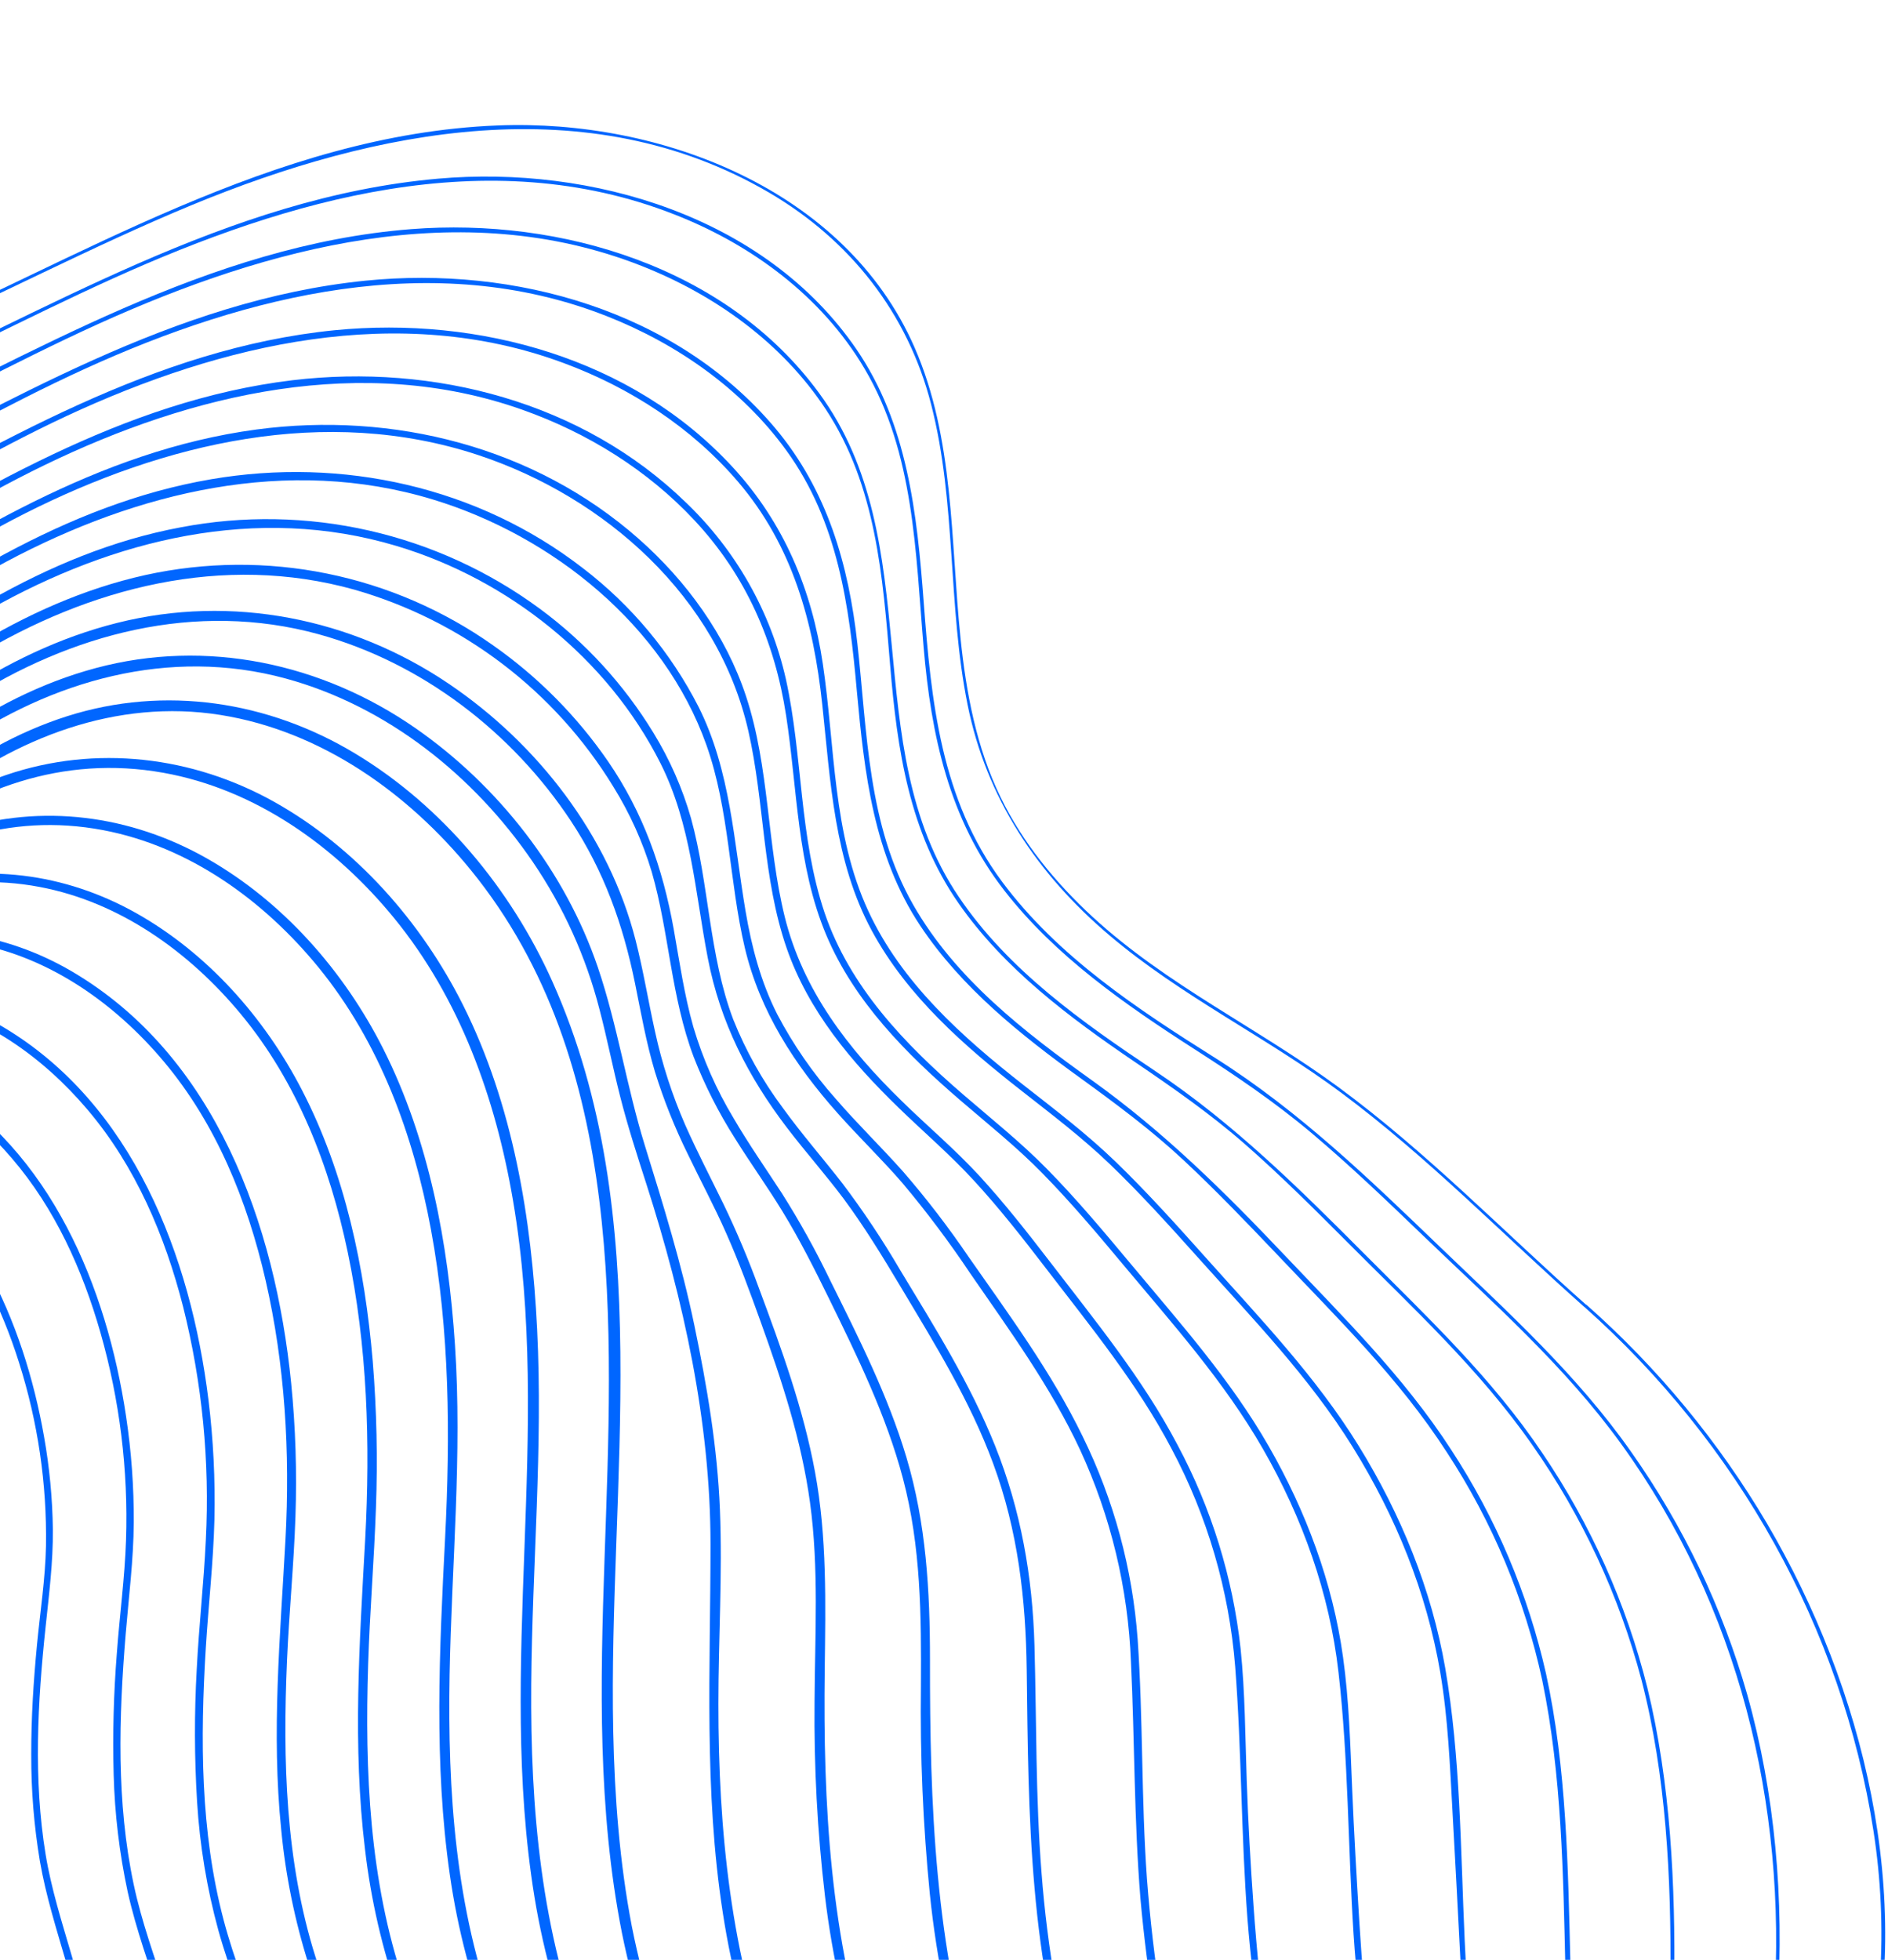 <svg width="501" height="520" viewBox="0 0 501 520" fill="none" xmlns="http://www.w3.org/2000/svg">
<path d="M420.43 346.758C461.04 382.868 488.78 431.938 497.14 485.758C504.95 536.028 491.86 594.558 445.4 622.288C422.58 635.908 395.64 640.558 369.4 641.648C340.29 642.848 311.04 640.098 282.09 637.328C223.56 631.708 163.49 623.458 105.09 634.198C60.94 642.318 16.65 661.198 -14.61 694.258C-29.752 710.309 -41.068 729.576 -47.71 750.618C-55.59 775.318 -58.6 801.618 -69.36 825.378C-80.65 850.278 -101.36 867.698 -127.11 876.378C-155.34 885.838 -185.63 883.968 -214.38 877.888C-241.93 872.058 -269.07 863.268 -295.38 853.308C-321.281 843.601 -346.398 831.92 -370.51 818.368C-463.08 765.888 -540.97 675.608 -548.78 565.768C-553.06 505.578 -535.9 446.768 -531.84 387.068C-529.923 357.366 -532.138 327.541 -538.42 298.448C-544.55 269.398 -553.25 240.978 -559.94 212.058C-571.18 163.388 -576.02 108.808 -552.28 62.888C-541.184 41.074 -523.152 23.566 -501.02 13.118C-478.02 2.358 -451.89 -0.672 -426.72 1.368C-312.27 10.668 -230.34 125.588 -111.36 114.758C-52.78 109.418 -2.15 76.328 51.02 54.358C99.65 34.258 156.09 23.008 204.09 51.108C225.56 63.678 240.9 83.108 247.09 107.318C253.79 133.318 251.46 160.668 256.75 186.948C261.75 211.758 275.2 231.858 294.34 248.118C313.48 264.378 336.03 275.118 356.02 290.018C379.02 307.138 399.02 327.808 420.4 346.758C420.76 347.078 421.29 346.548 420.93 346.228C399.04 326.828 378.56 305.618 354.93 288.278C333.59 272.628 309.59 261.368 289.93 243.278C280.07 234.178 271.41 223.648 265.52 211.538C259.09 198.328 256.38 183.798 254.88 169.288C252.21 143.468 253.27 116.288 242.63 92.058C224.28 50.258 175.27 31.568 132.12 33.278C72.67 35.608 20.58 69.118 -32.65 91.888C-61.57 104.238 -92.18 114.198 -123.9 114.698C-154.32 115.178 -184.09 106.888 -211.9 95.048C-265.9 72.048 -312.98 35.488 -367.9 14.598C-413.67 -2.842 -469.14 -8.182 -512.63 18.508C-553.57 43.618 -569.21 91.738 -569.97 137.578C-570.92 194.888 -548.9 248.888 -537.94 304.438C-531.886 335.574 -530.414 367.427 -533.57 398.988C-536.47 429.578 -542.15 459.798 -546.07 490.258C-549.95 520.348 -552 550.838 -547.96 581.028C-544.549 605.831 -537.717 630.041 -527.66 652.968C-506.55 701.558 -472.66 743.968 -431.81 777.468C-389.44 812.238 -340.17 837.778 -288.81 856.528C-260.91 866.718 -232.03 875.968 -202.68 880.848C-176.13 885.258 -148.49 885.238 -123.02 875.708C-100.18 867.158 -81.41 851.468 -70.5 829.518C-58.98 806.368 -55.71 780.308 -48.5 755.728C-41.41 731.608 -29.26 710.048 -11.5 692.148C5.35 675.148 25.88 662.088 47.71 652.448C99.53 629.568 156.24 627.718 211.94 631.638C243.66 633.878 275.22 637.768 306.94 640.308C335.09 642.558 363.71 644.308 391.81 640.508C416.19 637.218 440.44 629.318 459.48 613.228C477.67 597.838 489.4 576.178 495.31 553.308C508.23 503.308 494.6 448.008 468.89 404.218C456.061 382.5 439.905 362.929 421.01 346.218C420.58 345.888 420.07 346.438 420.43 346.758Z" fill="#0066FF"/>
<path d="M-119.49 128.658C-65.49 125.258 -18.1 95.608 30.06 73.848C76.51 52.848 129.39 37.388 179.06 56.938C199.51 64.938 218.12 78.698 229.42 97.818C242.65 120.188 242.93 146.568 245.09 171.718C247.09 195.088 251.82 217.398 266.51 236.278C280.03 253.668 298.45 266.468 316.82 278.278C327.74 285.278 338.31 292.408 348.24 300.798C358.43 309.408 368.06 318.638 377.67 327.878C396.07 345.578 415.16 362.318 430.2 383.118C461.32 426.118 474.2 478.688 470.79 531.428C469.01 558.788 463.08 587.918 445.18 609.598C429.43 628.688 405.61 638.838 381.78 643.368C356.78 648.138 330.94 647.368 305.63 645.748C276.8 643.848 248.13 640.178 219.4 637.238C163.19 631.468 105.54 628.858 51.58 648.598C11.4 663.308 -26.03 690.128 -44.33 729.848C-54.04 750.898 -57.98 773.948 -65.91 795.638C-74.68 819.528 -89.42 839.128 -112.42 850.888C-162.74 876.478 -222.95 859.108 -273.15 842.198C-371.53 809.058 -466.78 746.428 -511.76 649.768C-522.586 626.76 -529.969 602.285 -533.67 577.128C-537.67 549.038 -536.05 520.618 -532.39 492.588C-525.26 437.888 -511.02 383.678 -517.42 328.158C-523.42 276.048 -542.77 225.758 -543.28 172.988C-543.7 128.568 -530.48 80.788 -492.28 54.208C-447.16 22.768 -386.9 29.498 -338.28 48.268C-288.58 67.488 -244.38 98.608 -194.06 116.408C-170.06 124.888 -144.95 129.958 -119.44 128.658C-118.84 128.658 -118.84 127.658 -119.44 127.728C-176.73 130.628 -228.32 101.888 -277.34 76.088C-324.99 51.088 -375.7 27.088 -431 32.188C-454.83 34.368 -478.42 41.988 -497.42 56.888C-513.81 69.638 -525.74 87.098 -533.2 106.368C-550.26 150.468 -544.39 198.278 -534.8 243.308C-528.73 271.788 -521.46 300.108 -518.22 329.108C-514.98 358.108 -517.22 386.968 -521.31 415.738C-529.21 470.488 -542.84 525.518 -534.02 581.058C-526.32 629.568 -503.88 675.058 -473.09 713.058C-439.99 753.888 -396.62 785.678 -350.42 810.248C-326.238 822.979 -301.074 833.75 -275.17 842.458C-248.06 851.688 -219.99 860.028 -191.47 863.298C-166.58 866.158 -140.91 864.468 -117.73 854.368C-96.537 845.302 -79.484 828.662 -69.9 807.698C-59.9 786.238 -56.04 762.618 -47.79 740.528C-39.415 718.32 -25.522 698.61 -7.42 683.258C33.71 648.018 89.29 634.698 142.35 633.858C202.69 632.858 262.23 645.198 322.4 647.538C367.14 649.278 421.79 645.028 449.9 604.838C464.83 583.508 470.04 556.928 471.7 531.388C473.46 504.118 471.05 475.908 463.63 449.558C457.073 426.545 446.673 404.805 432.87 385.258C418.46 364.718 400.25 348.258 382.28 330.998C363.46 312.888 344.71 294.778 322.58 280.778C301.92 267.778 280.72 253.838 265.94 233.978C249.67 212.118 247.09 186.068 245.11 159.738C243.35 136.358 240.84 112.448 227.21 92.588C203.07 57.428 157.05 43.808 116.21 47.408C60.21 52.338 11.69 83.198 -38.6 105.338C-64.31 116.658 -91.2 125.948 -119.43 127.728C-120.09 127.758 -120.1 128.698 -119.49 128.658Z" fill="#0066FF"/>
<path d="M-115.08 141.888C-63.98 136.298 -19.61 106.648 26.23 85.888C71.11 65.568 122.4 51.708 170.23 70.548C189.7 78.218 207.54 90.978 219.14 108.608C232.52 128.948 234.24 152.928 236.21 176.518C238.06 198.858 241.28 220.898 254.4 239.708C266.52 257.078 283.82 269.998 301.15 281.768C311.27 288.648 321.15 295.508 330.39 303.598C339.87 311.908 348.8 320.828 357.7 329.748C374.81 346.938 392.58 363.288 406.58 383.348C419.852 402.26 429.67 423.372 435.58 445.708C442.16 471.138 443.48 498.348 443.27 524.518C443.06 550.688 441.98 578.228 430.45 602.098C419.82 624.098 399.45 637.868 376.56 644.858C354.7 651.528 331.44 652.468 308.74 651.748C280.93 650.878 253.28 647.568 225.74 644.168C172.74 637.648 118.39 630.828 65.8 643.568C24.53 653.568 -16.2 675.338 -39.77 711.818C-51.58 730.138 -57.08 751.228 -64.46 771.508C-72.63 793.688 -84.08 813.888 -104.42 826.888C-149.42 855.498 -206.06 843.428 -253.74 829.248C-303.874 814.476 -351.254 791.601 -394 761.528C-433.65 733.528 -467.9 699.048 -491.37 656.258C-502.609 635.908 -511.061 614.14 -516.5 591.538C-522.71 565.308 -523.73 538.478 -521.32 511.698C-516.62 459.698 -500.32 408.958 -499.74 356.508C-499.16 305.418 -516.49 256.298 -517.56 205.388C-518.43 163.528 -507.23 118.388 -473.64 90.778C-432.73 57.098 -373.47 59.458 -325.71 74.778C-277.95 90.098 -235.17 117.448 -187.43 132.718C-164.03 140.198 -139.61 144.318 -115.03 141.938C-114.32 141.868 -114.31 140.748 -115.03 140.818C-169.14 145.998 -218.94 119.998 -266.42 97.888C-312.36 76.428 -360.96 57.428 -412.65 64.488C-435.48 67.568 -457.86 75.888 -475.61 90.888C-491.2 104.098 -502.34 121.708 -509.19 140.888C-524.74 184.388 -517.9 230.248 -510.1 274.548C-505.33 301.638 -500.6 328.898 -500.91 356.548C-501.22 383.548 -505.91 410.278 -510.77 436.768C-520.32 488.768 -530.03 541.038 -517.27 593.398C-506.27 638.338 -482.66 679.838 -451.39 713.748C-417.39 750.628 -373.57 779.918 -328.63 801.748C-305.14 813.048 -280.782 822.448 -255.79 829.858C-230.13 837.578 -203.67 844.318 -176.79 845.338C-153.74 846.208 -130.22 842.428 -109.79 831.338C-90.06 820.628 -76.7 803.648 -67.97 783.218C-59.06 762.368 -54.31 739.828 -43.35 719.848C-32.48 700.028 -16.12 683.748 2.65 671.398C47.07 642.218 101.17 635.398 153.18 638.128C209.24 641.028 264.58 653.208 320.83 653.128C363.58 653.048 413.43 643.128 432.61 599.918C442.77 577.008 443.97 551.108 444.27 526.408C444.59 500.308 443.35 473.208 437.13 447.758C431.555 425.493 422.097 404.387 409.19 385.408C395.86 365.588 378.83 349.528 362.07 332.708C344.63 315.188 327.21 297.978 306.58 284.198C287.3 271.308 267.58 257.458 254.43 237.968C227.19 197.668 246.49 143.798 217.28 104.198C192.84 70.888 148.9 57.678 109.08 60.798C55.29 65.018 8.52 94.098 -39.14 116.548C-63.25 127.888 -88.42 137.888 -115.08 140.768C-115.8 140.888 -115.8 141.968 -115.08 141.888Z" fill="#0066FF"/>
<path d="M-110.5 155.098C-62.34 147.298 -20.97 117.678 22.65 97.808C65.65 78.198 115.1 65.888 160.82 83.808C179.58 91.168 196.82 103.148 208.72 119.588C222.41 138.518 225.36 160.758 227.38 183.428C229.38 205.178 231.81 226.918 244.16 245.558C255.16 262.088 270.88 274.618 286.79 286.108C296.29 292.998 305.58 299.888 314.14 307.888C322.7 315.888 330.58 324.128 338.58 332.518C354.58 349.438 371.19 365.588 383.91 385.288C396.02 403.755 404.614 424.299 409.26 445.888C414.44 470.888 414.82 497.328 415.4 522.768C415.97 547.838 417.7 574.228 410.4 598.538C407.15 609.368 402.01 619.738 394.08 627.908C386.354 635.601 377.204 641.715 367.14 645.908C347.04 654.618 324.66 656.818 302.95 656.908C277.62 656.988 252.33 654.278 227.24 650.998C176.73 644.408 125.31 634.688 74.34 642.198C33.27 648.198 -8.66 665.368 -35.75 697.918C-62.84 730.468 -64.7 778.918 -100.47 804.718C-141.47 834.278 -195.86 825.898 -241.47 813.648C-265.657 807.257 -289.279 798.896 -312.1 788.648C-334.01 778.648 -354.85 766.488 -374.91 753.218C-413.73 727.578 -448.59 696.888 -473.18 656.888C-497.66 617.078 -511 571.368 -509.04 524.508C-506.98 475.428 -491.42 428.348 -485.52 379.798C-482.52 355.018 -483.41 330.348 -486.09 305.578C-488.68 281.578 -492.36 257.718 -492.6 233.578C-492.98 194.528 -482.42 152.888 -452.64 125.888C-415.84 92.448 -360.21 90.548 -314.25 101.688C-267.35 112.998 -224.92 137.328 -178.42 149.888C-156.25 155.888 -133.34 158.538 -110.51 155.148C-109.68 155.018 -110.03 153.758 -110.86 153.878C-162.21 161.528 -210.93 137.878 -257.34 119.378C-302.69 101.298 -350.89 87.258 -399.87 98.188C-421.26 102.968 -441.47 112.728 -457.08 128.288C-470.68 141.848 -480.18 158.948 -485.99 177.158C-499.62 219.818 -491.83 263.878 -487.23 307.318C-484.55 332.648 -483.93 357.788 -487.23 383.088C-490.53 408.388 -496.42 433.158 -501.36 458.138C-506.18 482.548 -510.27 507.268 -510.56 532.208C-510.798 556.076 -507.161 579.825 -499.79 602.528C-486.42 643.948 -461.97 681.708 -430.42 711.668C-413.21 728.038 -393.9 742.328 -374.07 755.348C-353.26 769.018 -331.62 781.508 -308.83 791.568C-286.308 801.377 -263.05 809.402 -239.27 815.568C-214.08 822.218 -188.04 827.358 -161.85 826.008C-140.85 824.938 -119.67 819.308 -102.13 807.508C-84.23 795.508 -73.44 777.438 -65.18 757.948C-56.83 738.248 -50 717.948 -36.5 700.948C-23.15 684.178 -5.5 671.228 13.64 661.838C60.54 638.838 113.2 638.408 164.05 643.988C215.23 649.618 266.68 660.928 318.42 657.718C338.5 656.478 358.98 652.628 376.69 642.718C395.59 632.098 407.57 615.588 412.89 594.718C418.95 570.868 417.31 545.378 416.72 521.008C416.1 495.548 415.72 469.078 410.26 444.098C405.492 422.929 396.96 402.789 385.07 384.638C372.57 365.318 356.42 349.428 340.67 332.818C324.76 316.028 308.67 300.178 289.83 286.688C271.83 273.798 253.53 259.688 242.34 240.088C230.23 218.898 230.15 194.388 227.52 170.798C225.19 149.798 219.52 130.078 205.74 113.638C179.44 82.358 136.52 70.488 97 74.468C46.14 79.598 2.17 106.988 -42.57 129.308C-64.26 140.128 -86.77 149.928 -110.85 153.828C-111.68 153.968 -111.33 155.228 -110.5 155.098Z" fill="#0066FF"/>
<path d="M-106.06 168.318C-61.26 158.378 -23.25 129.418 17.8 110.318C58.85 91.218 105.8 80.068 149.55 96.318C167.21 102.848 183.55 113.438 195.84 127.818C210.36 144.818 215.84 165.068 218.19 186.898C220.39 207.358 221.34 228.448 231.35 246.948C240.72 264.278 255.83 277.498 271.14 289.468C279.14 295.738 287.19 301.848 294.55 308.918C302.68 316.738 310.25 325.118 317.77 333.518C332.29 349.758 347.41 365.348 358.96 383.938C370.31 402.218 378.58 422.448 382.18 443.708C384.27 455.998 384.75 468.488 385.45 480.918C386.15 493.348 386.8 505.848 387.45 518.318C388.61 542.378 392.2 567.148 389.36 591.178C388.14 601.488 385.61 611.808 380.79 621.058C375.65 630.898 367.79 638.668 358.51 644.678C341.68 655.508 321.58 659.888 301.87 661.328C279.34 663.008 256.57 661.328 234.17 658.738C185.45 653.088 136.95 640.968 87.62 642.558C46.96 643.868 4.74 655.158 -26.74 681.968C-41.52 694.558 -51.82 710.078 -60.32 727.378C-69.32 745.608 -77.45 764.668 -92.5 778.868C-127.1 811.488 -180.06 808.658 -223.08 799.128C-245.266 794.266 -267.044 787.7 -288.22 779.488C-310.15 770.928 -330.74 760.028 -350.74 747.688C-388.74 724.268 -425.32 697.378 -451.67 660.868C-476.9 625.928 -493.67 583.868 -495.67 540.598C-497.81 493.518 -483.47 447.998 -473.89 402.448C-469.23 380.288 -466.26 358.098 -466.28 335.448C-466.28 312.448 -468.62 289.448 -468.51 266.448C-468.33 228.798 -459.51 189.328 -432.23 161.708C-399.15 128.188 -346.98 122.418 -302.53 129.578C-257.81 136.768 -216.53 156.578 -172.53 166.358C-150.64 171.228 -128.17 172.938 -106.08 168.358C-105.14 168.168 -105.54 166.718 -106.48 166.918C-154.91 177.008 -202.57 156.358 -247.87 141.868C-291.99 127.748 -339.1 118.658 -384.61 132.238C-404.2 138.088 -422.19 148.458 -436.06 163.578C-448.42 177.058 -457.06 193.578 -462.39 210.988C-475.07 252.158 -467.64 294.928 -467.79 337.118C-467.97 385.118 -483.39 430.568 -491.91 477.388C-496.1 500.388 -498.63 523.918 -496.76 547.318C-494.858 569.367 -489.548 590.987 -481.02 611.408C-465.023 649.829 -439.687 683.648 -407.31 709.798C-371.67 738.798 -331.51 764.238 -288.64 780.978C-266.418 789.611 -243.529 796.417 -220.2 801.328C-197.55 806.128 -174.01 808.938 -150.91 805.938C-131.08 803.358 -111.22 796.408 -95.61 783.618C-79.82 770.618 -70.73 752.408 -62.05 734.368C-53.13 715.838 -43.28 698.648 -27.73 684.828C-11.96 670.828 7.14 660.828 27.1 654.308C75.56 638.428 126.44 644.188 175.83 651.798C221.23 658.798 268.52 668.138 314.53 661.488C333.37 658.768 352.11 652.608 366.93 640.288C382.26 627.538 388.93 608.918 390.93 589.528C392.2 577.308 391.58 564.988 390.81 552.748C390.02 540.118 389.28 527.478 388.67 514.838C387.58 490.888 387.58 466.208 383.5 442.538C379.87 421.668 371.72 401.758 360.63 383.768C349.22 365.238 334.32 349.768 319.9 333.608C312.2 324.998 304.47 316.398 296.16 308.358C288.47 300.908 280.07 294.528 271.66 287.938C255.37 275.168 239.3 260.858 230.43 241.748C220.91 221.218 221.61 198.048 218.34 176.108C215.4 156.388 207.97 138.588 194.34 123.858C167.71 95.028 127.04 83.858 88.8 87.618C40.66 92.418 -1.01 118.098 -42.64 140.558C-62.9 151.488 -83.84 161.888 -106.42 166.888C-107.42 167.078 -107.01 168.528 -106.06 168.318Z" fill="#0066FF"/>
<path d="M-101.63 181.548C-60.63 169.548 -26.19 141.788 11.92 123.358C51.1 104.358 96.2 93.738 138.53 108.688C155.78 114.778 171.84 124.688 184.35 138.128C197.95 152.708 205.59 170.228 208.6 189.828C211.61 209.428 211.49 229.668 219.27 248.118C226.74 265.798 240.49 279.598 254.81 291.928C262.2 298.288 269.81 304.338 276.63 311.318C284.1 318.938 291.01 327.108 297.85 335.318C311.09 351.178 324.85 366.518 335.18 384.518C345.64 402.748 352.8 422.778 355.18 443.688C357.82 466.688 357.7 490.058 359.18 513.148C360.65 535.748 364.63 558.148 365.68 580.778C366.6 600.528 364.09 622.438 350.76 638.038C324.67 668.578 277.32 668.768 240.71 666.038C194.31 662.528 149.18 649.988 102.83 646.098C61.98 642.678 19.23 647.708 -16.47 669.168C-31.438 678.043 -44.331 690.022 -54.28 704.298C-65.37 720.418 -73.28 738.668 -86.28 753.418C-116.11 787.098 -164.72 790.008 -206.28 783.278C-249.52 776.278 -292.67 762.018 -330.28 739.458C-366.63 717.668 -403.91 693.818 -431.33 660.998C-456.92 630.368 -475.11 592.438 -480.68 552.768C-486.99 507.768 -474.68 463.288 -463.15 420.168C-457.88 400.418 -452.62 380.578 -449.97 360.268C-447.21 339.048 -447.21 317.648 -445.97 296.318C-443.97 260.018 -435.65 222.828 -409.81 195.658C-379.81 164.148 -333.47 155.888 -291.68 158.588C-248.02 161.418 -206.79 177.288 -163.76 183.848C-142.98 187.028 -121.92 187.258 -101.53 181.608C-101.334 181.532 -101.174 181.385 -101.08 181.197C-100.985 181.009 -100.964 180.793 -101.02 180.59C-101.076 180.387 -101.205 180.213 -101.383 180.1C-101.56 179.987 -101.773 179.943 -101.98 179.978C-146.75 192.408 -192.98 175.978 -236.51 165.848C-279.13 155.888 -324.42 151.078 -366.42 165.958C-384.93 172.508 -401.64 183.288 -414.52 198.188C-425.52 210.958 -433.52 226.138 -438.74 242.188C-451.54 281.308 -446.39 323.038 -452.12 363.258C-458.34 406.828 -474.89 448.208 -481.35 491.778C-484.52 513.208 -485.28 534.958 -481.87 556.408C-478.561 576.452 -472.367 595.91 -463.48 614.178C-455.11 631.599 -444.581 647.897 -432.14 662.688C-418.86 678.488 -403.38 691.768 -386.86 704.058C-351.14 730.618 -312.74 754.318 -270.45 768.758C-249.195 776.097 -227.343 781.577 -205.14 785.138C-183.49 788.518 -161.14 789.508 -139.57 784.828C-120.73 780.748 -102.57 772.418 -88.89 758.648C-75.21 744.878 -66.77 727.018 -56.43 710.648C-34.63 676.218 2.07 656.758 41.57 649.838C89.72 641.398 138.01 652.088 185.39 660.318C208.57 664.318 231.93 667.678 255.47 668.488C274.13 669.118 293.21 668.328 311.3 663.288C328.19 658.578 345.25 649.538 355.42 634.788C366.18 619.188 368.29 599.208 367.42 580.788C366.87 568.958 365.13 557.218 363.77 545.458C362.41 533.698 361.45 521.768 360.71 509.888C359.97 498.008 359.31 486.388 358.81 474.618C358.31 462.848 358 451.268 356.39 439.688C353.65 419.918 346.56 400.958 336.65 383.688C326.5 365.988 313.05 350.938 300.05 335.338C292.88 326.738 285.68 318.148 277.83 310.158C270.83 303.028 263.06 296.858 255.51 290.338C240.08 277.008 225.51 261.888 218.81 242.168C212.06 222.168 213.05 200.668 208.54 180.168C204.501 162.316 195.299 146.047 182.08 133.388C154.58 106.628 115.15 96.408 77.58 100.888C32.48 106.328 -6.3 130.658 -44.73 152.998C-63 163.618 -81.73 173.938 -102.12 179.878C-102.342 179.943 -102.528 180.093 -102.639 180.296C-102.75 180.498 -102.775 180.737 -102.71 180.958C-102.645 181.18 -102.495 181.366 -102.292 181.477C-102.09 181.587 -101.852 181.613 -101.63 181.548Z" fill="#0066FF"/>
<path d="M-97.2 194.768C-59.84 180.888 -28.82 154.148 6.58 136.258C43.64 117.518 86.26 107.338 126.84 120.718C160.58 131.888 190.49 158.418 198.58 193.938C202.91 212.938 202.31 232.998 208.75 251.578C214.52 268.248 225.95 281.798 238.45 293.908C245.03 300.298 252.01 306.268 258.24 313.018C265.18 320.538 271.49 328.618 277.71 336.728C289.51 352.118 301.79 367.098 310.85 384.328C320.397 402.265 326.156 421.973 327.77 442.228C329.49 464.478 329.32 486.848 331.03 509.118C332.65 530.178 336.44 550.688 339.79 571.518C342.79 590.138 344.21 609.918 337.54 627.958C323.89 664.898 279.05 672.358 244.54 671.958C161.15 671.028 76.41 626.158 -5.65 659.568C-21.32 665.948 -36.07 674.958 -48.1 686.928C-60.57 699.378 -69.29 714.888 -80.42 728.388C-92.606 743.355 -108.869 754.47 -127.24 760.388C-147.21 766.888 -168.42 767.888 -189.16 766.148C-210.73 764.288 -232.16 759.608 -252.94 753.548C-272.519 747.956 -291.48 740.391 -309.53 730.968C-327.84 721.258 -345.32 709.588 -362.42 697.888C-379.14 686.448 -395.84 674.558 -410.13 660.118C-436.497 633.444 -455.179 600.151 -464.21 563.748C-474.34 522.268 -466.44 480.528 -454.65 440.308C-449.15 421.548 -442.83 403.018 -437.59 384.178C-432.09 364.428 -429.06 344.288 -426.03 324.058C-421.03 290.408 -412.75 256.828 -389.34 230.878C-361.14 199.618 -318.16 189.588 -277.5 188.878C-236.84 188.168 -197.17 198.408 -156.8 201.378C-136.61 202.868 -116.39 201.658 -97.21 194.778C-96.08 194.378 -96.56 192.568 -97.7 192.968C-138.45 207.588 -183 196.358 -224.43 190.788C-265.86 185.218 -309.91 184.068 -349.21 200.458C-381.64 213.978 -404.63 240.948 -416.48 273.628C-422.65 290.628 -425.6 308.468 -428.24 326.298C-431.3 346.958 -434.71 367.388 -440.47 387.498C-451.73 426.758 -466.71 465.318 -470.23 506.328C-473.62 545.758 -463.72 584.668 -443.96 618.788C-434.766 634.709 -423.531 649.359 -410.54 662.368C-396.36 676.518 -379.85 688.238 -363.36 699.518C-345.69 711.608 -327.6 723.708 -308.59 733.588C-290.746 742.74 -272.042 750.109 -252.75 755.588C-213.53 766.888 -169.42 775.058 -129.42 763.068C-111.564 757.909 -95.488 747.898 -82.98 734.148C-70.7 720.558 -61.84 704.268 -49.3 690.898C-21.94 661.698 19.5 649.758 58.5 648.998C104.08 648.098 148.22 661.898 192.85 668.998C213.7 672.328 234.9 674.468 256.03 673.658C273.22 672.988 290.76 670.278 306.38 662.748C321.65 655.378 334.09 643.458 339.75 627.248C345.8 609.908 344.67 591.038 341.93 573.178C340.31 562.628 338.15 552.178 336.51 541.628C334.68 529.778 333.51 517.848 332.65 505.888C331.85 494.748 331.21 483.568 330.83 472.398C330.43 460.748 330.4 449.068 329.21 437.458C327.137 418.512 321.448 400.14 312.45 383.338C303.16 365.678 290.53 350.338 278.45 334.568C272.56 326.908 266.58 319.288 260.04 312.148C253.5 305.008 246.19 298.888 239.3 292.138C225.05 278.258 213.04 262.748 208.21 243.138C203.49 223.928 204.21 203.688 197.99 184.798C192.67 168.598 182.19 154.178 169.48 142.958C141.82 118.528 104.28 109.128 68.06 113.958C26.06 119.578 -10.01 142.578 -45.07 164.758C-61.88 175.398 -78.97 186.018 -97.69 192.988C-98.81 193.378 -98.33 195.198 -97.2 194.768Z" fill="#0066FF"/>
<path d="M-92.51 207.888C-58.89 192.128 -31.05 166.478 1.66 149.038C36.4 130.528 76.29 120.788 114.93 132.548C146.51 142.158 176.17 165.908 187.45 197.658C193.61 215.018 193.45 233.748 197.66 251.538C201.66 268.378 210.88 282.538 222.25 295.338C227.87 301.668 233.99 307.548 239.52 313.948C245.951 321.615 251.96 329.627 257.52 337.948C267.95 353.058 278.81 367.948 286.59 384.628C294.774 402.345 299.369 421.507 300.11 441.008C301.11 461.948 300.92 482.868 302.63 503.788C304.444 524.041 307.77 544.131 312.58 563.888C316.89 582.278 320.96 601.198 318.28 620.158C315.78 637.848 306.83 652.598 291.75 662.318C277.31 671.618 260.01 675.378 243.08 676.588C202.46 679.488 162.83 669.138 123.63 660.008C84.96 651.008 45.14 643.888 5.79 653.158C-10.628 656.877 -26.246 663.512 -40.32 672.748C-53.97 681.888 -64.42 694.128 -75.42 706.158C-87.84 719.788 -101.61 731.408 -118.93 738.278C-137.51 745.648 -157.59 748.058 -177.47 747.538C-198.01 746.988 -218.47 743.538 -238.35 738.588C-256.948 734.129 -275.06 727.842 -292.42 719.818C-310.1 711.498 -326.42 700.558 -342.7 689.868C-359.3 678.968 -376.28 667.938 -391.33 654.938C-417.41 632.408 -436.94 602.238 -447.54 569.488C-453.571 551.136 -456.309 531.863 -455.63 512.558C-454.85 492.618 -450.63 472.978 -445 453.898C-439.72 436.048 -433.12 418.638 -426.52 401.248C-419.92 383.858 -414.02 366.448 -408.84 348.628C-399.69 317.178 -389.3 286.008 -365.89 262.028C-338 233.458 -298.57 223.278 -259.89 219.818C-221.76 216.398 -183.6 221.248 -145.45 219.538C-127.18 218.728 -109.25 215.538 -92.52 207.888C-91.32 207.338 -92.36 205.568 -93.52 206.108C-130 222.728 -171.92 217.448 -210.8 216.608C-250.44 215.758 -292.37 217.528 -329.13 233.978C-359.77 247.688 -382.22 273.188 -395.67 303.548C-402.57 319.118 -407.09 335.548 -411.86 351.858C-417.31 370.498 -423.86 388.638 -430.75 406.798C-444.51 443.138 -458.03 480.958 -457.75 520.328C-457.5 556.128 -444.57 591.508 -424.39 620.828C-414.71 635.005 -403.11 647.77 -389.92 658.758C-374.62 671.408 -357.81 682.418 -341.21 693.258C-324.61 704.098 -307.89 715.098 -289.69 723.258C-272.449 730.919 -254.518 736.922 -236.14 741.188C-197.93 750.258 -155.74 755.028 -118.31 740.188C-101.46 733.518 -87.76 722.538 -75.54 709.338C-63.77 696.618 -52.9 683.338 -38.26 673.738C-4.96 651.918 36.44 647.488 75.16 652.578C117.29 658.118 157.71 672.498 199.98 677.258C232.87 680.958 272.64 681.338 299.61 658.998C328.72 634.878 322.02 594.898 314.42 562.498C309.358 541.444 305.991 520.019 304.35 498.428C302.83 477.288 303.35 456.078 301.89 434.958C300.523 416.245 295.57 397.97 287.3 381.128C279.05 364.128 267.74 348.808 256.95 333.368C251.643 325.56 245.887 318.067 239.71 310.928C233.84 304.318 227.48 298.178 221.71 291.478C215.67 284.678 210.478 277.17 206.25 269.118C201.88 260.508 199.45 251.228 197.84 241.738C194.71 223.318 193.9 204.558 185.37 187.548C178.04 173.205 167.607 160.675 154.83 150.868C126.83 129.118 90.77 121.208 56.02 127.158C16.96 133.848 -16.1 156.238 -48.05 178.288C-62.66 188.378 -77.41 198.478 -93.52 206.028C-94.76 206.678 -93.71 208.448 -92.51 207.888Z" fill="#0066FF"/>
<path d="M-88.06 221.108C-58.06 203.558 -33.06 178.858 -2.77 161.728C30.17 143.088 68.12 133.728 105.23 144.858C134.85 153.718 161.23 174.718 175.23 202.448C183.44 218.738 184.42 236.638 187.83 254.238C191.11 271.238 198.5 285.708 208.96 299.378C213.82 305.738 219.15 311.738 223.96 318.178C229.47 325.628 234.31 333.568 239.06 341.528C248.12 356.698 257.41 371.658 263.55 388.318C270.11 406.108 272.21 424.218 272.45 443.078C272.69 462.468 272.82 481.768 274.54 501.078C276.173 519.887 279.534 538.505 284.58 556.698C289.5 574.278 295.33 591.888 296.17 610.268C296.92 626.548 293.88 643.798 283.03 656.518C272.57 668.778 257.42 675.728 241.93 679.098C205.74 686.958 167.68 678.928 132.62 669.508C95.96 659.658 58.91 647.588 20.45 649.718C3.319 650.572 -13.548 654.29 -29.45 660.718C-44.14 666.718 -56.82 675.548 -68.82 685.838C-81.64 696.838 -94.24 708.068 -109.63 715.398C-126.63 723.498 -145.54 727.248 -164.27 728.058C-183.6 728.908 -202.98 726.848 -221.96 723.218C-239.54 719.962 -256.778 715.074 -273.45 708.618C-290.69 701.818 -306.11 692.478 -321.6 682.428C-338.06 671.748 -354.47 660.978 -370.41 649.538C-397.704 629.946 -418.749 602.878 -431.01 571.598C-437.58 554.898 -441.75 537.198 -442.26 519.218C-442.79 500.578 -439.69 482.028 -434.62 464.148C-424.9 429.868 -408.03 398.348 -392.86 366.298C-379.86 338.758 -365.24 311.998 -342.06 291.598C-314.06 266.978 -278.44 257.218 -242.45 251.238C-207.4 245.418 -171.78 244.048 -136.78 237.728C-119.72 234.648 -103.14 229.728 -88.03 221.068C-87.773 220.918 -87.586 220.672 -87.51 220.384C-87.434 220.097 -87.475 219.79 -87.625 219.533C-87.775 219.276 -88.021 219.089 -88.309 219.013C-88.597 218.937 -88.903 218.978 -89.16 219.128C-105.79 228.658 -124.16 233.428 -142.93 236.508C-160.55 239.398 -178.26 241.378 -196.02 243.198C-233.08 247.018 -271.8 251.008 -306.27 266.118C-335.34 278.868 -358.4 301.118 -375.14 327.768C-384 341.878 -390.97 357.058 -398.08 372.108C-405.67 388.158 -413.77 403.978 -420.9 420.258C-435.42 453.458 -447.02 489.568 -444.17 526.218C-441.57 559.608 -427.36 592.218 -406.7 618.408C-396.44 631.215 -384.417 642.504 -370.99 651.938C-354.45 663.788 -337.42 674.938 -320.36 685.938C-305.14 695.808 -289.83 704.688 -272.88 711.268C-255.696 717.816 -237.93 722.721 -219.82 725.918C-183.64 732.528 -144.42 733.708 -110.25 718.158C-94.69 711.068 -81.85 700.038 -69.03 688.968C-55.78 677.548 -41.91 667.888 -25.42 661.568C11.58 647.438 50.81 650.768 88.52 660.008C126.97 669.428 164.57 682.818 204.52 684.178C234.21 685.178 270.32 680.058 288.29 653.308C307.9 624.128 295.29 586.658 286.76 556.098C281.385 536.745 277.908 516.915 276.38 496.888C274.79 476.808 275.07 456.778 274.51 436.668C274 418.298 270.91 400.718 264.06 383.608C257.47 367.138 248 352.078 238.85 336.948C234.215 329.015 229.116 321.361 223.58 314.028C218.33 307.268 212.69 300.838 207.68 293.888C202.312 286.7 197.908 278.84 194.58 270.508C191.35 261.978 189.75 252.968 188.36 243.988C186.97 235.008 185.79 225.888 183.36 217.078C181.085 209.13 177.741 201.527 173.42 194.478C165.585 181.62 155.32 170.411 143.2 161.478C129.684 151.532 114.261 144.48 97.896 140.766C81.531 137.051 64.576 136.752 48.09 139.888C11.69 146.648 -18.91 168.108 -47.79 190.048C-61.23 200.268 -74.61 210.668 -89.19 219.218C-89.386 219.391 -89.516 219.627 -89.556 219.886C-89.596 220.144 -89.544 220.408 -89.41 220.632C-89.276 220.857 -89.068 221.027 -88.821 221.114C-88.575 221.201 -88.305 221.199 -88.06 221.108Z" fill="#0066FF"/>
<path d="M-83.6 234.328C-57.32 215.088 -34.6 191.228 -6.6 174.268C23.74 155.868 59.11 146.698 94.03 156.448C122.689 164.653 147.222 183.322 162.77 208.758C167.139 215.797 170.559 223.383 172.94 231.318C175.28 239.408 176.55 247.748 178 256.028C179.45 264.308 181.1 272.528 184.06 280.398C187.01 287.966 190.694 295.228 195.06 302.078C199.16 308.668 203.71 314.968 207.74 321.588C212.25 328.978 216.15 336.738 219.96 344.498C227.57 360.028 235.15 375.498 239.6 392.258C244.4 410.368 244.48 428.758 244.38 447.358C244.136 465.774 244.924 484.19 246.74 502.518C248.557 520.094 252.142 537.442 257.44 554.298C262.73 571.008 269.25 587.478 272.13 604.848C274.58 619.638 274.45 635.598 268.51 649.598C262.44 663.908 250.02 674.238 235.79 679.968C221.56 685.698 205.96 687.318 190.79 687.058C172.58 686.748 154.58 683.638 137.07 678.888C102.7 669.548 69.49 655.128 33.91 650.798C1.09 646.798 -32.56 652.608 -61.31 669.208C-75.31 677.278 -88.31 686.918 -102.84 694.008C-118.84 701.828 -136.46 706.268 -154.16 708.008C-189.08 711.508 -225.78 706.138 -258.94 694.918C-274.943 689.584 -290.18 682.178 -304.26 672.888C-319.52 662.718 -334.92 652.768 -350.13 642.538C-363.89 633.298 -377.13 624.018 -388.36 611.658C-398.753 600.077 -407.412 587.052 -414.07 572.988C-421.103 558.52 -425.795 543.027 -427.97 527.088C-430.2 509.488 -428.56 491.618 -424.35 474.428C-416.41 442.008 -400.02 412.748 -381.35 385.428C-364.23 360.428 -344.23 337.788 -319.21 320.428C-305.343 310.779 -290.272 302.99 -274.38 297.258C-257.6 291.208 -240.18 287.048 -222.86 282.868C-190.33 275.018 -157.86 267.688 -126.42 256.168C-111.3 250.628 -96.74 243.828 -83.64 234.388C-82.38 233.478 -83.59 231.388 -84.87 232.278C-99.27 242.648 -115.37 249.738 -132.04 255.598C-147.627 261.038 -163.42 265.801 -179.42 269.888C-197.11 274.398 -214.96 278.268 -232.68 282.678C-250.4 287.088 -268.28 291.628 -285.16 298.788C-313.16 310.658 -338.11 329.268 -358.48 351.788C-369.07 363.498 -378.27 376.368 -387.05 389.468C-396.394 403.154 -404.688 417.529 -411.86 432.468C-426.43 463.468 -435.41 498.278 -429.61 532.608C-424.5 562.868 -409.78 592.028 -388.98 614.518C-377.92 626.518 -364.84 635.518 -351.38 644.518C-335.46 655.228 -319.38 665.768 -303.38 676.288C-274.9 694.978 -241.1 704.568 -207.6 709.018C-172.47 713.688 -135.23 712.018 -102.8 696.568C-87.97 689.478 -74.8 679.718 -60.61 671.488C-46.002 663.006 -30.015 657.16 -13.38 654.218C24.32 647.498 60.69 657.268 96.37 668.788C130.71 679.878 165.37 691.168 202 689.198C230.34 687.668 261.08 676.588 271.73 647.818C283.36 616.388 269.21 583.438 259.73 553.548C248.05 516.748 246.73 478.668 246.78 440.368C246.78 422.058 245.78 404.268 240.52 386.638C235.61 370.238 227.87 354.968 220.29 339.698C216.486 331.793 212.229 324.113 207.54 316.698C203.22 310.058 198.68 303.568 194.67 296.698C190.1 289.112 186.511 280.977 183.99 272.488C181.58 263.988 180.32 255.218 178.77 246.488C175.86 230.288 170.67 215.568 161.31 201.948C153.076 190.006 142.786 179.622 130.92 171.278C117.688 161.908 102.645 155.403 86.755 152.18C70.865 148.956 54.477 149.085 38.64 152.558C5.72 159.858 -21.81 179.938 -47.16 201.208C-59.6 211.648 -71.75 222.458 -84.86 232.048C-86.08 233.138 -84.87 235.248 -83.6 234.328Z" fill="#0066FF"/>
<path d="M-78.88 247.338C-56.12 226.398 -35.24 202.938 -9.06 186.078C18.8 168.138 51.94 159.288 84.58 168.288C111.95 175.848 135.88 194.238 151.49 217.818C160.26 231.078 165.33 245.308 168.49 260.818C170.09 268.718 171.49 276.688 173.81 284.428C176.132 291.882 179.031 299.144 182.48 306.148C185.83 313.148 189.53 320.008 192.68 327.148C196.1 334.838 198.99 342.758 201.84 350.678C207.48 366.348 212.67 382.068 214.94 398.628C217.34 416.088 216.24 433.868 216.15 451.428C215.969 468.669 216.891 485.905 218.91 503.028C220.905 519.789 224.683 536.289 230.18 552.248C235.69 568.078 242.51 583.468 246.87 599.678C254.44 627.798 252.94 661.098 226.67 678.968C201.09 696.368 165.56 694.158 136.92 687.318C103.82 679.428 73.42 663.188 40.55 654.518C8.21 645.988 -25.69 646.668 -57.3 657.918C-72.02 663.158 -86.01 670.218 -100.56 675.918C-116.581 682.159 -133.339 686.313 -150.42 688.278C-184.193 692.001 -218.371 688.723 -250.82 678.648C-266.008 674.093 -280.482 667.432 -293.82 658.858C-308.42 649.288 -322.82 639.388 -337.45 629.858C-350.45 621.408 -363.61 613.408 -374.58 602.358C-395.289 581.069 -409.085 554.021 -414.16 524.758C-416.595 508.561 -415.814 492.043 -411.86 476.148C-404.7 446.148 -388.61 418.638 -367.5 396.328C-347.2 374.868 -322.34 359.628 -295.83 347.008C-280.939 339.922 -265.592 333.839 -249.89 328.798C-233.68 323.598 -217.22 319.278 -201.04 313.998C-185.707 309.089 -170.68 303.269 -156.04 296.568C-142.306 290.032 -128.952 282.727 -116.04 274.688C-102.802 266.773 -90.346 257.619 -78.84 247.348C-77.59 246.208 -79.45 244.348 -80.69 245.488C-93.22 256.908 -107.22 266.378 -121.74 275.068C-135.253 283.294 -149.264 290.675 -163.69 297.168C-179.603 304.008 -195.896 309.925 -212.49 314.888C-229.38 320.088 -246.49 324.538 -263.12 330.548C-291.01 340.648 -319.03 353.648 -343.12 371.208C-367.735 389.143 -387.721 412.687 -401.42 439.888C-415.53 468.238 -422.42 500.758 -415.49 532.088C-409.32 559.968 -394.92 586.528 -374.29 606.348C-362.78 617.408 -348.92 625.518 -335.61 634.188C-328.044 639.115 -320.494 644.075 -312.96 649.068C-305.78 653.858 -298.79 658.988 -291.43 663.488C-263.91 680.318 -231.43 688.228 -199.6 691.188C-164.87 694.408 -130.1 690.408 -97.6 677.448C-82.42 671.378 -67.78 663.908 -52.2 658.868C-35.635 653.511 -18.309 650.887 -0.9 651.098C34.97 651.588 67.71 666.208 100.75 678.478C131.58 689.968 164.58 698.788 197.65 692.888C211.12 690.498 224.3 685.268 234.56 676.028C245.05 666.578 251 653.748 252.88 639.868C257.26 607.648 241.64 578.138 231.68 548.528C220.26 514.528 218.39 478.528 218.85 442.928C219.07 425.388 219.48 407.868 216.27 390.538C213.17 373.778 207.34 357.738 201.4 341.808C198.639 334.212 195.498 326.759 191.99 319.478C188.57 312.478 184.99 305.598 181.83 298.478C178.356 290.518 175.676 282.235 173.83 273.748C172.03 265.668 170.71 257.478 168.66 249.458C161.57 221.728 142.66 197.368 119.14 181.458C93.34 163.988 61.47 157.648 31.14 165.258C0.35 172.978 -25.09 192.788 -47.86 214.068C-58.92 224.418 -69.55 235.208 -80.69 245.468C-81.98 246.628 -80.12 248.478 -78.88 247.338Z" fill="#0066FF"/>
<path d="M-74.42 260.538C-55.42 238.268 -36.32 215.228 -12.1 198.408C13.63 180.538 44.9 171.608 75.78 180.018C102.67 187.338 125.78 205.818 141.36 228.658C149.509 240.604 155.512 253.88 159.1 267.888C161.1 275.498 162.6 283.208 164.54 290.828C166.54 298.718 169.04 306.458 171.54 314.208C181.39 344.858 188.54 377.408 188.54 409.728C188.54 442.488 186.75 475.078 191.82 507.618C194.254 523.446 198.409 538.961 204.21 553.888C210.03 568.798 216.98 583.278 222.02 598.488C230.52 624.098 233.39 656.298 213.24 677.438C192.91 698.768 159.24 699.898 132.24 694.438C100.59 688.108 72.49 671.038 42.77 659.238C27.77 653.288 12.3 648.808 -3.77 646.998C-19.733 645.31 -35.849 645.737 -51.7 648.268C-67.55 650.688 -83.01 655.028 -98.52 659.008C-114.818 663.354 -131.393 666.582 -148.13 668.668C-179.93 672.308 -212.92 670.668 -243.81 661.868C-258.018 657.99 -271.597 652.093 -284.13 644.358C-290.6 640.268 -296.72 635.608 -303.04 631.358C-310.04 626.598 -317.12 621.968 -324.25 617.358C-336.97 609.218 -350.62 601.998 -361.78 591.718C-371.851 582.332 -380.298 571.343 -386.78 559.198C-393.56 546.811 -398.288 533.407 -400.78 519.508C-403.224 504.547 -402.516 489.24 -398.7 474.568C-391.92 447.698 -376.21 422.838 -354.36 405.708C-330.67 387.128 -301.78 379.288 -273.09 372.048C-241.94 364.188 -209.66 358.108 -180.01 345.428C-152.16 333.508 -128.64 315.318 -106.82 294.578C-95.44 283.798 -84.626 272.436 -74.42 260.538C-73.25 259.168 -75.23 257.168 -76.42 258.538C-87.27 271.158 -98.8 283.175 -110.96 294.538C-122.41 305.308 -134.28 315.608 -147.33 324.398C-160.56 333.297 -174.774 340.636 -189.69 346.268C-205.59 352.268 -222.17 356.398 -238.64 360.558C-254.32 364.558 -270.07 368.218 -285.71 372.358C-299.84 376.108 -313.93 380.158 -327.3 386.158C-353.441 397.687 -375.107 417.429 -389.01 442.388C-402.96 467.658 -408.92 497.548 -402.41 525.948C-396.27 552.678 -381.84 578.338 -360.91 596.268C-349.31 606.208 -335.47 613.478 -322.67 621.718C-315.55 626.308 -308.49 630.968 -301.52 635.718C-295.06 640.168 -288.81 644.918 -282.04 648.888C-255.85 664.278 -225.04 670.798 -194.97 672.668C-160.75 674.808 -127.37 669.308 -94.34 660.758C-78.23 656.588 -62.11 652.218 -45.56 650.168C-28.608 647.95 -11.42 648.264 5.44 651.098C38.51 656.908 67.7 674.338 98.44 686.768C126.34 698.048 158.44 704.988 188.01 695.668C200.2 691.828 211.34 684.858 219.14 674.668C227.14 664.148 230.7 651.038 231.19 637.958C232.34 606.618 216.55 578.808 205.78 550.378C193.89 518.998 190.62 485.428 190.63 452.078C190.63 434.938 191.73 417.748 191.04 400.618C190.38 384.078 187.62 367.808 184.25 351.618C180.88 335.428 176.02 319.748 171.11 303.908C166.28 288.328 163.88 272.058 158.63 256.618C149.99 231.208 132.29 208.548 110.33 193.258C85.55 175.998 54.79 169.368 25.41 177.258C-3.59 185.028 -27.36 204.588 -47.69 225.878C-57.69 236.368 -67.09 247.438 -76.49 258.478C-77.56 259.888 -75.58 261.888 -74.42 260.538Z" fill="#0066FF"/>
<path d="M-283.71 623.688C-297.38 613.518 -311.64 604.198 -326.23 595.418C-332.84 591.418 -339.74 587.828 -345.93 583.208C-351.646 578.893 -356.868 573.96 -361.5 568.498C-379.5 547.428 -390.74 518.648 -388.64 490.758C-387.611 477.599 -383.989 464.774 -377.982 453.021C-371.975 441.268 -363.702 430.82 -353.64 422.278C-331.19 403.538 -301.5 398.488 -273.18 396.578C-244.29 394.638 -214.77 395.578 -186.57 388.088C-159.79 380.948 -137.57 364.918 -119.36 344.348C-82.45 302.618 -61.96 247.848 -17.36 212.698C4.09 195.778 30.94 185.278 58.52 189.698C85.11 193.938 108.27 210.348 125 230.928C166.35 281.778 162.51 351.928 160.42 413.578C159.28 446.688 158.58 480.218 165.04 512.888C168.289 528.909 173.32 544.516 180.04 559.418C186.79 574.718 194.49 589.628 199.84 605.498C208.71 631.768 210.48 665.118 188.64 685.738C169.85 703.468 140.94 704.838 116.99 699.418C87.12 692.658 61.54 674.118 34.51 660.618C20.24 653.498 5.41 647.828 -10.26 644.688C-26.26 641.478 -42.72 640.588 -59.05 640.978C-92.78 641.778 -126.05 647.888 -159.67 650.418C-188.79 652.618 -218.88 651.118 -246.85 642.168C-260.069 638.057 -272.524 631.808 -283.72 623.668C-285.28 622.518 -286.78 625.128 -285.24 626.258C-261.71 643.668 -232.31 651.048 -203.53 653.418C-171.27 656.068 -139.31 651.418 -107.32 647.798C-73.32 643.928 -38.32 640.868 -4.74 648.978C27.86 656.888 55.08 676.678 84.93 690.888C108.77 702.258 135.66 709.118 161.93 702.888C173.6 700.118 184.68 694.458 192.93 685.658C202.35 675.658 207.29 662.538 208.64 648.988C211.82 616.988 196.08 588.138 183.44 559.908C176.3 544.292 171.001 527.899 167.65 511.058C164.4 494.058 163.1 476.828 162.73 459.578C161.31 393.578 174.57 322.868 146.56 260.388C135.56 235.878 117.38 213.888 94.28 199.948C71.18 186.008 43.75 181.798 17.88 190.008C-8.62 198.428 -30.29 217.628 -47.89 238.558C-66.2 260.338 -80.26 285.068 -96.09 308.558C-111.92 332.048 -129.78 355.248 -153.96 370.618C-179.71 386.978 -209.83 390.438 -239.65 391.908C-268.78 393.338 -299.05 393.058 -326.74 403.478C-339.33 408.173 -350.84 415.367 -360.578 424.626C-370.315 433.886 -378.078 445.02 -383.4 457.358C-394.2 482.278 -394.4 509.448 -384.75 534.748C-379.735 548.101 -372.402 560.464 -363.09 571.268C-358.409 576.665 -353.155 581.537 -347.42 585.798C-341.22 590.418 -334.34 594.028 -327.73 598.008C-313.14 606.788 -298.87 616.108 -285.21 626.278C-283.68 627.438 -282.18 624.828 -283.71 623.688Z" fill="#0066FF"/>
<path d="M-78.87 282.188C-51.78 242.128 -10.59 195.338 43.41 205.048C67.8 209.428 89.03 224.588 104.51 243.508C122.08 264.968 131.51 291.408 136.13 318.508C146.6 379.758 131.86 442.018 141.82 503.278C144.373 518.817 148.736 534.004 154.82 548.528C160.68 562.648 167.59 576.328 172.75 590.738C181.54 615.258 185.12 646.458 166.48 667.568C150.68 685.448 124.73 689.008 102.26 685.568C74.26 681.278 50.01 665.418 25.26 652.678C12.02 645.848 -1.63 639.798 -16.1 636.078C-30.712 632.472 -45.691 630.563 -60.74 630.388C-91.93 629.708 -122.88 634.388 -153.88 636.968C-181.33 639.228 -209.24 638.968 -236.06 632.028C-248.851 628.878 -261.095 623.822 -272.38 617.028C-278.27 613.388 -283.68 609.028 -289.33 605.028C-295.837 600.428 -302.46 595.995 -309.2 591.728C-321.28 584.058 -334.53 577.728 -345.08 567.888C-354.697 558.813 -362.543 548.03 -368.22 536.088C-373.84 524.468 -377.82 511.698 -378.66 498.768C-379.766 479.992 -375.115 461.326 -365.327 445.265C-355.54 429.204 -341.084 416.513 -323.89 408.888C-294.8 396.148 -261.89 397.028 -230.89 394.578C-215.6 393.378 -200.23 391.478 -185.55 386.888C-172.87 382.88 -160.941 376.797 -150.25 368.888C-129.95 353.968 -114.25 333.888 -99.94 313.348C-92.76 303.038 -85.94 292.508 -78.88 282.098C-77.88 280.578 -80.3 279.168 -81.32 280.668C-96.2 302.888 -110.42 325.668 -128.42 345.378C-137.096 355.059 -146.965 363.6 -157.79 370.798C-170.147 378.709 -183.835 384.316 -198.19 387.348C-230.24 394.348 -263.46 391.788 -295.68 397.708C-310.34 400.398 -324.68 405.028 -337.49 412.848C-347.652 419.129 -356.465 427.365 -363.42 437.078C-377.69 456.838 -384.35 482.128 -380.72 506.308C-376.91 531.638 -363.05 556.878 -343.3 573.238C-338.11 577.538 -332.41 580.918 -326.64 584.358C-319.78 588.425 -313.004 592.625 -306.31 596.958C-299.617 601.291 -293.037 605.798 -286.57 610.478C-280.86 614.618 -275.28 618.788 -269.08 622.208C-245.43 635.208 -217.89 640.048 -191.16 640.948C-129.53 643.018 -66.51 621.578 -6.1 641.948C23.02 651.788 48.14 670.368 76.71 681.488C98.55 689.988 124.46 693.178 146.71 684.368C157.161 680.407 166.176 673.389 172.58 664.228C179.88 653.528 182.76 640.428 182.73 627.618C182.65 597.288 166.62 570.898 155.73 543.518C143.53 512.718 140.73 479.768 140.97 446.918C141.22 415.478 144.1 384.088 142.53 352.648C141.07 323.298 136.16 293.188 122.86 266.648C111.78 244.578 94.46 224.908 72.79 212.768C51.12 200.628 25.45 197.528 1.65 205.618C-22.45 213.818 -42.21 231.328 -58.51 250.378C-66.685 260.054 -74.307 270.183 -81.34 280.718C-82.33 282.268 -79.88 283.688 -78.87 282.188Z" fill="#0066FF"/>
<path d="M-88.04 290.938C-61.91 253.878 -23.17 210.668 27.36 220.258C50.19 224.588 69.99 238.888 84.49 256.638C100.78 276.588 109.72 301.128 114.36 326.228C119.36 353.228 119.49 380.818 118.11 408.118C116.6 437.858 115.11 467.848 119.37 497.438C121.458 511.989 125.22 526.25 130.58 539.938C135.78 553.158 142.03 565.938 146.79 579.338C154.97 602.338 158.66 631.418 141.85 651.688C127.61 668.858 103.85 673.038 82.71 670.598C56.71 667.598 33.89 653.698 11.02 642.098C-1.42 635.788 -14.16 629.988 -27.63 626.228C-41.278 622.554 -55.297 620.428 -69.42 619.888C-98.34 618.548 -127.16 622.178 -155.95 624.188C-181.67 625.978 -207.67 625.838 -232.84 619.588C-244.901 616.734 -256.483 612.139 -267.22 605.948C-272.7 602.698 -277.68 598.788 -282.83 595.068C-288.97 590.635 -295.22 586.371 -301.58 582.278C-307.65 578.348 -313.81 574.548 -320.02 570.828C-336.438 561.688 -349.616 547.681 -357.74 530.738C-363.32 519.888 -367.42 507.818 -368.51 495.588C-369.491 484.029 -368.099 472.39 -364.42 461.388C-360.663 450.025 -354.586 439.566 -346.575 430.675C-338.563 421.784 -328.792 414.654 -317.88 409.738C-291.17 397.508 -260.76 397.468 -232.05 394.808C-217.82 393.488 -203.51 391.598 -189.84 387.298C-177.886 383.504 -166.607 377.844 -156.42 370.528C-137.42 356.888 -122.25 338.618 -108.42 319.818C-101.42 310.308 -94.78 300.578 -87.99 290.938C-86.99 289.538 -89.31 288.208 -90.28 289.598C-104.69 310.068 -118.61 331.118 -136.04 349.208C-144.472 358.14 -153.966 366.005 -164.31 372.628C-176.106 379.884 -189.067 385.046 -202.62 387.888C-231.96 394.298 -262.38 392.738 -291.8 398.738C-316.8 403.838 -340.03 415.518 -354.98 436.738C-368.17 455.468 -374.14 479.328 -370.33 502.008C-366.33 525.818 -353 549.448 -334.13 564.598C-329.08 568.598 -323.51 571.818 -317.98 575.168C-311.507 579.088 -305.114 583.125 -298.8 587.278C-287.27 594.908 -276.6 604.088 -264.38 610.598C-241.9 622.598 -215.94 626.938 -190.72 627.778C-162.38 628.778 -134.14 624.668 -105.9 623.018C-76.46 621.308 -46.38 621.958 -18.3 631.958C8.7 641.578 32.49 658.508 59.6 667.958C79.78 674.958 103.43 676.808 123.47 668.318C133.342 664.253 141.742 657.277 147.55 648.318C154.03 638.118 156.49 625.858 156.33 613.898C155.95 585.838 141.33 561.298 131.76 535.708C120.82 506.478 118.76 475.218 119.31 444.268C119.86 415.078 122.67 386.018 120.73 356.818C118.95 329.968 113.91 302.558 101.73 278.348C91.31 257.678 75.13 239.258 54.91 227.768C34.69 216.278 11.06 213.118 -11.18 220.228C-34 227.518 -52.81 243.778 -68.39 261.468C-76.194 270.451 -83.508 279.848 -90.3 289.618C-91.32 290.988 -89.02 292.318 -88.04 290.938Z" fill="#0066FF"/>
<path d="M-97.22 299.688C-72.22 265.858 -36.22 226.458 10.51 235.328C31.79 239.328 50.28 252.608 63.91 269.068C78.91 287.168 87.49 309.408 92.27 332.218C97.51 357.218 98.27 382.968 96.91 408.378C95.4 435.788 93.53 463.318 96.86 490.678C98.421 504.1 101.476 517.305 105.97 530.048C110.46 542.588 116.16 554.658 120.62 567.218C128.29 588.848 132.27 615.618 117.53 635.338C105.04 652.038 83.1 657.038 63.26 655.548C38.83 653.708 17.09 641.458 -4.42 630.888C-16.06 625.158 -27.91 619.758 -40.42 616.118C-53.217 612.506 -66.367 610.29 -79.64 609.508C-106.5 607.698 -133.37 610.358 -160.18 611.738C-184.07 612.958 -208.18 612.648 -231.48 606.738C-242.735 604.042 -253.548 599.752 -263.59 593.998C-268.66 590.998 -273.27 587.438 -278.01 583.998C-283.55 579.951 -289.19 576.045 -294.93 572.278C-300.67 568.511 -306.474 564.845 -312.34 561.278C-317.407 558.361 -322.214 555.015 -326.71 551.278C-335.336 543.65 -342.482 534.497 -347.79 524.278C-353.13 514.178 -357.15 502.958 -358.36 491.548C-359.47 480.744 -358.34 469.826 -355.04 459.478C-348.19 437.798 -332.84 420.708 -312.55 410.698C-288.55 398.828 -260.78 397.798 -234.61 395.068C-221.3 393.678 -207.95 391.878 -195.12 387.948C-183.816 384.442 -173.105 379.25 -163.35 372.548C-144.94 359.968 -130.06 343.048 -116.5 325.548C-109.91 317.038 -103.59 308.338 -97.21 299.688C-96.26 298.398 -98.41 297.158 -99.35 298.428C-113.12 317.088 -126.63 336.158 -143.17 352.518C-151.32 360.735 -160.405 367.968 -170.24 374.068C-181.404 380.786 -193.602 385.612 -206.34 388.348C-233.64 394.408 -261.98 393.528 -289.24 399.968C-311.98 405.348 -333.24 416.878 -346.59 436.488C-358.8 454.368 -364.04 477.078 -359.81 498.408C-355.42 520.338 -342.98 541.888 -325.33 555.688C-320.54 559.448 -315.26 562.418 -310.09 565.598C-304.25 569.198 -298.46 572.888 -292.77 576.708C-282.13 583.838 -272.28 592.348 -260.93 598.358C-240.19 609.358 -216.34 613.528 -193.09 614.588C-166.65 615.798 -140.22 612.588 -113.82 611.648C-86.12 610.648 -58 611.998 -31.71 621.568C-6.51 630.738 16.04 646.168 41.77 653.998C60.72 659.768 82.7 660.538 100.91 651.868C109.951 647.627 117.504 640.758 122.58 632.158C128.28 622.328 130.27 610.758 129.91 599.508C129.06 573.298 115.38 550.308 107.18 526.028C98.01 498.898 96.79 469.968 97.69 441.568C98.13 427.718 99.28 413.908 99.76 400.058C100.242 387.089 99.958 374.103 98.91 361.168C96.81 336.438 91.58 311.308 80.1 289.168C70.2 270.018 55.1 252.968 36.2 242.308C17.3 231.648 -4.74 228.688 -25.51 235.308C-46.51 241.948 -63.96 256.708 -78.51 272.778C-85.88 281.001 -92.829 289.592 -99.33 298.518C-100.31 299.718 -98.16 300.958 -97.22 299.688Z" fill="#0066FF"/>
<path d="M-106.57 308.668C-82.63 277.988 -49.42 242.178 -6.26 250.408C13.48 254.168 30.64 266.408 43.39 281.558C57.39 298.188 65.64 318.658 70.47 339.658C75.63 362.108 77 385.388 75.76 408.348C74.37 434.078 71.99 459.688 74.62 485.438C75.778 497.623 78.229 509.651 81.93 521.318C85.77 533.138 90.88 544.488 94.93 556.218C101.84 576.298 105.65 600.598 92.93 619.298C81.93 635.458 61.61 641.068 42.93 640.298C20.55 639.408 0.3 629.098 -19.55 619.708C-30.55 614.498 -41.69 609.438 -53.37 605.908C-64.977 602.489 -76.896 600.235 -88.95 599.178C-113.86 596.818 -138.89 598.498 -163.83 599.238C-185.89 599.898 -208.04 599.448 -229.55 594.048C-239.997 591.553 -250.049 587.626 -259.42 582.378C-263.981 579.641 -268.375 576.636 -272.58 573.378C-277.54 569.678 -282.594 566.108 -287.74 562.668C-293.1 559.068 -298.55 555.578 -304.04 552.178C-308.826 549.411 -313.402 546.296 -317.73 542.858C-333.883 528.666 -344.618 509.315 -348.11 488.098C-349.448 477.9 -348.603 467.534 -345.63 457.688C-339.57 437.358 -325.48 421.378 -306.91 411.428C-285.28 399.838 -259.84 398.118 -235.91 395.278C-223.66 393.818 -211.36 392.078 -199.53 388.458C-189.381 385.313 -179.709 380.798 -170.78 375.038C-153.11 363.738 -138.52 348.368 -125.22 332.308C-118.82 324.568 -112.68 316.628 -106.5 308.708C-105.6 307.548 -107.22 305.908 -108.13 307.078C-121.35 324.078 -134.49 341.238 -150.24 355.968C-166.99 371.638 -186.49 383.368 -208.97 388.588C-233.79 394.348 -259.58 394.158 -284.32 400.478C-305.08 405.788 -324.7 416.778 -337.09 434.658C-348.66 451.348 -353.63 472.658 -349.65 492.658C-345.57 513.178 -333.65 533.308 -317.2 546.248C-312.74 549.738 -307.83 552.528 -303.04 555.518C-297.707 558.851 -292.407 562.301 -287.14 565.868C-277.45 572.438 -268.47 580.228 -258.14 585.778C-239 596.068 -217 600.148 -195.5 601.458C-171.09 602.948 -146.61 600.618 -122.2 600.378C-96.73 600.128 -71 601.938 -46.83 610.568C-23.45 618.918 -2.23 632.658 21.78 639.348C39.47 644.278 59.78 644.538 76.53 636.348C85 632.256 92.057 625.732 96.8 617.608C102 608.518 103.89 597.858 103.64 587.468C103.07 563.268 90.82 541.838 83.72 519.238C75.72 493.858 75.02 466.958 76.16 440.588C76.71 427.848 77.98 415.148 78.4 402.398C78.81 390.566 78.43 378.719 77.26 366.938C73.04 324.938 57.26 280.078 18.93 257.658C1.53 247.498 -18.97 244.248 -38.44 249.948C-58.11 255.698 -74.53 269.148 -88.38 283.808C-95.38 291.218 -101.86 299.108 -108.13 307.148C-109.11 308.198 -107.49 309.888 -106.57 308.668Z" fill="#0066FF"/>
<path d="M-115.74 317.398C-92.81 289.808 -62.11 257.638 -22.45 265.598C-4.33 269.238 11.44 280.498 23.23 294.428C35.96 309.428 43.8 327.888 48.62 346.828C53.665 367.001 55.687 387.811 54.62 408.578C54.08 419.998 52.79 431.388 52.21 442.818C51.545 454.563 51.575 466.337 52.3 478.078C53.004 489.598 54.894 501.015 57.94 512.148C60.94 522.978 65.32 533.368 68.94 544.018C75.27 562.818 79.33 585.198 68.26 603.148C58.76 618.568 40.5 624.858 23.14 625.008C2.49 625.178 -16.52 616.618 -35 608.348C-45.11 603.818 -55.25 599.288 -65.82 595.938C-76.722 592.57 -87.913 590.226 -99.25 588.938C-121.85 586.208 -144.65 586.868 -167.36 586.938C-187.82 587.008 -208.36 586.378 -228.26 581.268C-237.835 578.912 -247.056 575.298 -255.68 570.518C-265.04 565.208 -273.27 558.018 -282.14 551.968C-286.9 548.721 -291.717 545.565 -296.59 542.498C-301.059 539.873 -305.345 536.95 -309.42 533.748C-324.319 520.789 -334.386 503.164 -337.98 483.748C-339.471 474.023 -338.788 464.088 -335.98 454.658C-330.54 436.148 -317.75 421.418 -301.25 411.708C-282.25 400.518 -259.25 398.258 -237.81 395.418C-226.51 393.918 -215.16 392.248 -204.22 388.938C-194.719 386.018 -185.627 381.906 -177.16 376.698C-160.66 366.638 -146.66 353.068 -133.85 338.698C-127.65 331.748 -121.69 324.578 -115.74 317.408C-114.86 316.358 -116.37 314.838 -117.24 315.898C-130.01 331.268 -142.87 346.728 -157.98 359.898C-173.93 373.768 -192.25 384.228 -212.98 389.058C-235.55 394.318 -258.98 394.618 -281.31 401.108C-299.93 406.488 -317.42 417.368 -328.42 433.648C-338.97 449.238 -343.42 468.998 -339.48 487.498C-335.48 506.218 -324.48 524.558 -309.48 536.498C-305.273 539.627 -300.904 542.531 -296.39 545.198C-291.31 548.431 -286.287 551.765 -281.32 555.198C-272.32 561.428 -263.98 568.698 -254.26 573.818C-236.66 583.088 -216.61 586.918 -196.93 588.398C-174.59 590.068 -152.11 588.658 -129.74 589.148C-106.05 589.658 -82.32 592.148 -59.92 600.298C-38.69 608.038 -18.86 619.998 3.32 625.048C19.75 628.788 38.32 628.238 53.32 619.978C61.114 615.766 67.477 609.329 71.6 601.488C76.06 592.838 77.6 582.938 77.16 573.288C76.25 550.838 64.97 530.788 59.34 509.428C53.14 485.948 53.14 461.338 54.61 437.268C55.31 425.898 56.61 414.568 56.9 403.178C57.139 392.574 56.611 381.966 55.32 371.438C50.61 333.328 35.32 292.938 0.74 272.438C-15.34 262.938 -34.26 259.708 -52.4 264.768C-70.54 269.828 -85.74 281.888 -98.74 295.118C-105.25 301.728 -111.32 308.758 -117.24 315.888C-118.12 316.938 -116.61 318.458 -115.74 317.398Z" fill="#0066FF"/>
<path d="M-124.9 326.128C-103.02 301.668 -74.9 273.198 -38.78 280.768C-22.17 284.248 -7.72 294.598 3.16 307.338C14.58 320.648 21.88 336.888 26.66 353.598C31.766 371.467 34.054 390.024 33.44 408.598C33.11 418.668 31.73 428.678 31 438.728C30.15 449.396 29.87 460.101 30.16 470.798C30.436 481.271 31.682 491.695 33.88 501.938C36.13 512.058 39.74 521.778 42.88 531.628C48.54 549.178 52.78 569.518 43.54 586.698C35.7 601.258 19.71 608.318 3.81 609.488C-14.58 610.848 -31.98 604.488 -48.71 597.628C-58.23 593.698 -67.71 589.568 -77.46 586.278C-87.438 582.977 -97.678 580.528 -108.07 578.958C-128.6 575.758 -149.39 575.378 -170.07 574.768C-188.67 574.228 -207.33 573.438 -225.46 568.858C-234.196 566.747 -242.64 563.57 -250.6 559.398C-259.13 554.808 -266.46 548.398 -274.35 542.848C-278.71 539.758 -283.15 536.778 -287.62 533.848C-291.74 531.178 -296.03 528.708 -299.89 525.668C-306.882 520.06 -312.818 513.25 -317.42 505.558C-322.219 497.885 -325.665 489.446 -327.61 480.608C-329.397 471.634 -329.123 462.371 -326.81 453.518C-322.4 436.228 -310.72 421.518 -295.9 411.748C-279.61 401.048 -259.14 398.348 -240.28 395.608C-229.97 394.098 -219.61 392.548 -209.58 389.608C-200.474 386.912 -191.72 383.146 -183.5 378.388C-168.13 369.558 -154.72 357.728 -142.4 345.078C-136.4 338.908 -130.61 332.518 -124.87 326.078C-124.03 325.148 -125.41 323.748 -126.25 324.698C-138.42 338.378 -150.91 351.888 -165.19 363.418C-180.48 375.708 -197.79 385.058 -216.97 389.528C-237.57 394.318 -258.97 394.938 -279.11 401.738C-287.617 404.442 -295.562 408.668 -302.56 414.208C-309.419 419.588 -315.374 426.029 -320.2 433.288C-329.7 448.288 -333.34 466.938 -328.82 484.188C-324.3 501.438 -313.92 517.698 -299.69 528.298C-295.58 531.348 -291.11 533.918 -286.84 536.728C-282.57 539.538 -278.15 542.538 -273.9 545.568C-265.84 551.318 -258.36 557.718 -249.48 562.188C-233.18 570.408 -214.86 573.878 -196.81 575.448C-176.51 577.208 -156.08 576.768 -135.74 578.038C-113.98 579.388 -92.47 582.678 -71.96 590.298C-52.96 597.348 -34.56 607.388 -14.34 610.618C0.89 613.048 17.79 611.528 30.99 602.978C37.807 598.602 43.216 592.352 46.57 584.978C50.2 576.888 51.3 567.888 50.81 559.098C49.66 538.538 39.68 519.878 35.47 499.948C30.86 478.168 31.53 455.628 33.35 433.568C34.17 423.698 35.43 413.878 35.5 403.968C35.544 394.509 34.855 385.061 33.44 375.708C28.32 341.488 13.5 305.518 -17.47 287.088C-32.04 278.428 -49.21 275.238 -65.75 279.448C-82.46 283.708 -96.63 294.498 -108.84 306.278C-114.93 312.148 -120.65 318.388 -126.28 324.698C-127.12 325.688 -125.74 327.078 -124.9 326.128Z" fill="#0066FF"/>
<path d="M-134.06 334.888C-123.22 323.788 -112.16 312.498 -98.79 304.428C-85.42 296.358 -69.74 292.488 -54.24 296.168C-23.3 303.498 -3.9 332.958 5.05 361.538C10.047 377.262 12.462 393.691 12.2 410.188C12.02 418.958 10.66 427.638 9.82 436.358C8.89 446.048 8.27 455.778 8.29 465.528C8.258 474.996 9.024 484.449 10.58 493.788C12.19 503.068 15.04 512.028 17.67 521.058C22.35 537.058 26.08 555.118 18.45 570.898C11.83 584.568 -2.32 591.968 -16.9 593.898C-33.07 596.018 -48.81 591.578 -63.9 586.038C-72.69 582.808 -81.36 579.248 -90.23 576.238C-99.356 573.157 -108.69 570.728 -118.16 568.968C-136.58 565.488 -155.3 564.188 -173.97 562.848C-190.88 561.628 -207.86 560.468 -224.31 556.138C-232.234 554.122 -239.899 551.196 -247.15 547.418C-254.75 543.348 -261.24 537.728 -268.15 532.688C-271.95 529.928 -275.8 527.258 -279.69 524.688C-283.37 522.218 -287.21 519.938 -290.77 517.298C-297.374 512.227 -303.013 506.012 -307.42 498.948C-312.005 491.975 -315.386 484.281 -317.42 476.188C-319.341 467.796 -319.28 459.072 -317.24 450.708C-315.371 442.937 -312.046 435.591 -307.44 429.058C-305.092 425.877 -302.568 422.829 -299.88 419.928C-297.169 416.741 -294.118 413.861 -290.78 411.338C-276.61 401.128 -258.24 398.268 -241.42 395.588C-232.11 394.098 -222.75 392.588 -213.67 389.998C-205.474 387.587 -197.549 384.336 -190.02 380.298C-175.64 372.648 -162.77 362.478 -150.87 351.438C-145.09 346.078 -139.51 340.508 -134.01 334.868C-133.2 334.038 -134.47 332.778 -135.27 333.598C-147.05 345.668 -159.2 357.498 -172.88 367.418C-187.25 377.798 -203.16 385.888 -220.42 389.888C-239.02 394.258 -258.42 395.078 -276.42 401.888C-283.85 404.708 -290.96 408.398 -296.75 413.888C-299.75 416.768 -302.46 419.978 -305.19 423.138C-307.582 425.908 -309.73 428.879 -311.61 432.018C-320.18 446.298 -323.24 464.018 -318.28 480.018C-313.59 495.218 -304.16 509.578 -291.28 519.018C-287.42 521.888 -283.42 524.268 -279.52 526.888C-275.62 529.508 -271.61 532.328 -267.74 535.168C-260.63 540.378 -253.99 545.968 -246.07 549.948C-231.45 557.298 -215.14 560.648 -198.99 562.508C-180.29 564.658 -161.44 565.208 -142.73 567.208C-123.05 569.308 -103.78 573.118 -85.16 579.888C-68.16 586.058 -51.31 594.048 -33.16 595.888C-19.29 597.278 -4.16 594.978 7.32 586.678C13.296 582.432 17.987 576.624 20.88 569.888C23.895 562.306 25.137 554.134 24.51 545.998C23.44 527.438 15.09 510.258 12.1 491.998C8.84 472.058 9.98 451.658 12.1 431.668C13.01 423.028 14.1 414.498 14.03 405.788C13.916 397.538 13.133 389.311 11.69 381.188C6.32 350.568 -7.83 318.668 -35.41 302.018C-48.62 294.018 -64.19 290.838 -79.34 294.328C-94.49 297.818 -107.5 307.198 -118.86 317.458C-124.56 322.608 -129.94 328.078 -135.3 333.568C-136.13 334.428 -134.86 335.688 -134.06 334.888Z" fill="#0066FF"/>
<path d="M-143.22 343.598C-133.04 334.218 -122.83 324.598 -110.67 317.748C-98.35 310.888 -84.26 307.888 -70.42 311.378C-43.08 318.308 -25.33 343.978 -16.59 369.258C-11.749 382.89 -9.214 397.233 -9.09 411.698C-9.09 419.178 -10.29 426.488 -11.21 433.898C-12.28 442.498 -13.11 451.128 -13.42 459.788C-13.776 468.332 -13.475 476.89 -12.52 485.388C-11.375 493.616 -9.705 501.763 -7.52 509.778C-3.85 524.378 -0.52 540.148 -6.52 554.648C-11.77 567.438 -23.94 575.198 -37.08 577.978C-51.44 580.978 -65.87 578.238 -79.67 573.978C-87.81 571.458 -95.8 568.488 -103.89 565.818C-112.165 563.094 -120.572 560.791 -129.08 558.918C-145.54 555.298 -162.28 553.148 -178.99 551.038C-194.05 549.148 -209.24 547.468 -223.87 543.248C-230.938 541.282 -237.769 538.545 -244.24 535.088C-251.05 531.378 -256.85 526.328 -263.04 521.718C-266.44 519.185 -269.884 516.721 -273.37 514.328C-276.66 512.048 -280.1 509.938 -283.28 507.508C-289.175 502.921 -294.247 497.365 -298.28 491.078C-302.477 484.826 -305.613 477.923 -307.56 470.648C-309.432 462.896 -309.459 454.813 -307.64 447.048C-306.025 440.028 -303.203 433.342 -299.3 427.288C-295.43 421.288 -291.75 414.778 -285.94 410.368C-273.37 400.828 -257.1 397.988 -241.94 395.368C-233.63 393.948 -225.29 392.558 -217.19 390.188C-209.881 388.03 -202.768 385.254 -195.93 381.888C-182.71 375.428 -170.59 366.958 -159.24 357.628C-153.75 353.128 -148.44 348.408 -143.24 343.628C-142.47 342.918 -143.62 341.778 -144.38 342.488C-167.12 363.388 -192.42 382.698 -223.07 390.098C-239.57 394.098 -256.86 394.948 -272.73 401.348C-279.24 403.968 -285.81 407.348 -290.73 412.448C-293.113 415.036 -295.221 417.865 -297.02 420.888C-298.96 423.888 -301.02 426.888 -302.81 429.998C-310.12 443.208 -312.93 459.148 -308.37 473.738C-304.06 487.488 -295.29 500.528 -283.72 509.178C-280.33 511.708 -276.72 513.938 -273.24 516.358C-269.76 518.778 -266.01 521.468 -262.48 524.128C-256.22 528.848 -250.34 533.768 -243.34 537.378C-230.27 544.118 -215.71 547.458 -201.26 549.678C-184.67 552.218 -167.96 553.808 -151.37 556.408C-133.67 559.092 -116.24 563.325 -99.28 569.058C-84.1 574.248 -68.63 580.368 -52.39 580.888C-39.75 581.288 -26.47 578.328 -16.39 570.318C-4.92 561.188 -0.87 546.838 -1.7 532.628C-2.17 524.538 -4.11 516.628 -6.08 508.788C-8.364 500.35 -10.035 491.757 -11.08 483.078C-12.87 465.418 -11.35 447.608 -9.03 430.078C-7.905 422.737 -7.396 415.314 -7.51 407.888C-7.782 400.663 -8.669 393.473 -10.16 386.398C-15.73 359.458 -29.09 331.838 -53.23 316.998C-65.04 309.738 -78.94 306.508 -92.66 309.178C-106.38 311.848 -118.42 319.888 -129 328.728C-134.28 333.128 -139.31 337.808 -144.36 342.458C-145.13 343.158 -143.99 344.298 -143.22 343.598Z" fill="#0066FF"/>
<path d="M-152.42 352.328C-142.67 344.478 -133.03 336.188 -121.7 330.658C-110.37 325.128 -97.48 323.298 -85.15 327.028C-61.39 334.208 -45.63 356.488 -37.45 378.798C-32.996 390.504 -30.608 402.895 -30.39 415.418C-30.39 421.998 -31.55 428.338 -32.53 434.818C-33.67 442.288 -34.59 449.818 -35.09 457.338C-35.635 464.938 -35.635 472.568 -35.09 480.168C-34.381 487.613 -33.249 495.012 -31.7 502.328C-29.14 515.728 -27.17 530.328 -33.7 542.998C-39.2 553.768 -50.11 560.298 -61.62 562.918C-74.62 565.918 -87.91 563.808 -100.62 560.398C-107.99 558.398 -115.25 556.038 -122.56 553.828C-129.87 551.618 -137.39 549.618 -144.89 547.828C-159.49 544.298 -174.23 541.438 -188.97 538.548C-201.88 536.008 -214.97 533.638 -227.35 529.178C-233.501 527.028 -239.394 524.201 -244.92 520.748C-250.92 516.908 -256.28 512.028 -262.01 507.748C-267.74 503.468 -274.12 499.678 -279.4 494.748C-284.202 490.216 -288.313 485.004 -291.6 479.278C-298.37 467.608 -301.66 454.098 -298.74 440.718C-298.122 437.802 -297.179 434.965 -295.93 432.258C-295.352 431.03 -294.7 429.838 -293.98 428.688C-293.66 428.188 -293.31 427.688 -292.98 427.208C-292.595 426.465 -292.318 425.67 -292.16 424.848C-290.485 418.762 -286.976 413.34 -282.11 409.318C-271.18 400.448 -256.87 397.678 -243.38 395.258C-236.01 393.938 -228.61 392.678 -221.38 390.628C-214.668 388.703 -208.096 386.321 -201.71 383.498C-189.619 378.069 -178.113 371.422 -167.37 363.658C-162.28 360.038 -157.32 356.228 -152.44 352.308C-151.72 351.728 -152.75 350.718 -153.44 351.308C-175.16 368.758 -199.35 384.018 -226.74 390.558C-241.3 394.038 -256.64 394.938 -270.53 400.918C-276.1 403.308 -281.59 406.448 -285.86 410.818C-288.067 413.088 -289.893 415.698 -291.27 418.548C-291.916 419.877 -292.474 421.246 -292.94 422.648C-293.32 424.246 -293.912 425.787 -294.7 427.228C-301.63 437.528 -302.59 451.408 -299.78 463.228C-296.73 476.008 -288.93 488.328 -279.08 496.968C-276.433 499.181 -273.669 501.251 -270.8 503.168C-267.734 505.328 -264.69 507.531 -261.67 509.778C-255.83 514.148 -250.39 519.118 -244.12 522.898C-232.83 529.728 -219.95 533.468 -207.12 536.298C-192.88 539.448 -178.5 541.948 -164.23 544.938C-148.76 548.178 -133.44 551.938 -118.34 556.618C-104.34 560.958 -89.9 565.818 -75.04 565.838C-63.58 565.838 -51.69 562.908 -42.52 555.838C-37.715 552.17 -33.906 547.357 -31.44 541.838C-28.975 535.914 -27.73 529.554 -27.78 523.138C-27.72 515.858 -29.01 508.648 -30.38 501.528C-32.01 493.816 -33.139 486.006 -33.76 478.148C-34.76 462.238 -32.94 446.318 -30.38 430.628C-29.3 424.634 -28.831 418.547 -28.98 412.458C-29.26 406.116 -30.121 399.813 -31.55 393.628C-36.89 370.058 -49.11 346.338 -69.79 332.798C-80.2 325.978 -92.58 322.368 -105.03 324.038C-117.79 325.738 -129.03 332.508 -139.2 340.108C-144.04 343.738 -148.7 347.598 -153.41 351.388C-154.13 351.888 -153.1 352.888 -152.42 352.328Z" fill="#0066FF"/>
<path d="M-161.67 361.158C-152.52 354.988 -143.56 348.248 -133.29 344.018C-122.74 339.678 -111.35 338.848 -100.49 342.548C-80.17 349.458 -66.15 368.018 -58.49 387.298C-54.6 397.058 -51.93 407.518 -51.67 418.058C-51.668 423.302 -52.242 428.53 -53.38 433.648C-54.63 440.068 -55.71 446.528 -56.47 453.028C-57.286 459.737 -57.674 466.49 -57.63 473.248C-57.477 479.844 -56.973 486.426 -56.12 492.968C-54.76 504.868 -53.78 517.578 -59.44 528.608C-64.44 538.298 -74.02 544.608 -84.29 547.608C-95.46 550.818 -107.17 550.098 -118.44 547.848C-131.44 545.258 -144.18 541.178 -156.92 537.558C-169.427 534.011 -181.934 530.422 -194.44 526.788C-205.72 523.518 -217.2 520.518 -228.02 515.888C-233.283 513.694 -238.309 510.97 -243.02 507.758C-245.64 505.938 -248.02 503.848 -250.5 501.828C-252.98 499.808 -255.6 497.738 -258.2 495.748C-263.13 491.968 -268.37 488.548 -272.76 484.108C-276.943 479.815 -280.528 474.978 -283.42 469.728C-289.17 459.498 -292.07 447.508 -289.73 435.848C-289.287 433.504 -288.576 431.219 -287.61 429.038C-287.247 427.926 -287.108 426.754 -287.2 425.588C-287.158 423.984 -286.991 422.386 -286.7 420.808C-285.62 415.398 -282.53 411.098 -278.34 407.638C-268.67 399.638 -256.04 397.208 -244.03 395.018C-237.67 393.868 -231.31 392.728 -225.03 391.018C-219.09 389.418 -213.244 387.525 -207.49 385.338C-196.52 381.142 -185.923 376.031 -175.81 370.058C-171 367.238 -166.28 364.248 -161.65 361.128C-160.98 360.678 -161.65 359.578 -162.29 360.038C-182.74 373.798 -205.14 385.038 -229.21 390.768C-241.86 393.768 -255.21 394.628 -267.35 399.698C-272.567 401.776 -277.339 404.831 -281.41 408.698C-285.142 412.314 -287.53 417.093 -288.18 422.248C-288.352 423.699 -288.449 425.157 -288.47 426.618C-288.449 427.259 -288.54 427.899 -288.74 428.508C-288.95 429.058 -289.21 429.598 -289.42 430.158C-290.302 432.523 -290.922 434.978 -291.27 437.478C-292.051 442.973 -291.879 448.562 -290.76 453.998C-288.41 465.728 -281.7 476.838 -273.28 485.238C-268.89 489.618 -263.67 493.018 -258.76 496.778C-253.53 500.778 -248.66 505.298 -243.24 509.018C-233.63 515.628 -222.51 519.638 -211.44 523.018C-199.22 526.758 -186.92 530.208 -174.64 533.728C-161.46 537.508 -148.274 541.251 -135.08 544.958C-122.61 548.428 -109.68 551.668 -96.63 550.898C-86.48 550.288 -76.21 547.208 -68.13 540.898C-63.769 537.549 -60.246 533.232 -57.84 528.288C-55.493 523.148 -54.136 517.611 -53.84 511.968C-53.4 505.448 -54.1 498.968 -54.84 492.468C-55.701 485.757 -56.189 479.003 -56.3 472.238C-56.3 458.308 -54.24 444.478 -51.47 430.858C-49.41 420.678 -50.37 410.238 -52.88 400.218C-57.96 379.978 -69 360.218 -86.49 348.218C-95.54 342.018 -106.35 338.218 -117.41 338.918C-128.91 339.618 -139.41 344.918 -148.9 351.018C-153.43 353.928 -157.81 357.018 -162.27 360.018C-162.99 360.518 -162.35 361.618 -161.67 361.158Z" fill="#0066FF"/>
<path d="M-170.82 369.888C-162.09 365.308 -153.57 360.108 -144.06 357.278C-134.475 354.35 -124.178 354.766 -114.86 358.458C-97.8 365.228 -85.79 380.278 -78.86 396.818C-75.49 404.818 -73.09 413.548 -72.86 422.308C-72.837 426.585 -73.385 430.846 -74.49 434.978C-75.87 440.588 -77.09 446.238 -78.05 451.978C-78.982 457.49 -79.619 463.048 -79.96 468.628C-80.3 474.388 -80.22 480.148 -80.19 485.918C-80.13 496.388 -80.74 507.378 -86.46 516.498C-91.46 524.498 -99.88 530.018 -108.75 532.968C-118.52 536.218 -128.99 536.418 -139.11 534.968C-150.34 533.348 -161.37 529.968 -172.06 526.298C-182.33 522.728 -192.38 518.558 -202.38 514.298C-211.51 510.408 -220.83 506.778 -229.58 502.048C-234.129 499.643 -238.43 496.796 -242.42 493.548C-246.72 489.988 -250.9 486.288 -255.27 482.808C-259.503 479.63 -263.439 476.076 -267.03 472.188C-270.367 468.344 -273.287 464.158 -275.74 459.698C-280.47 451.128 -283.11 440.908 -282.09 431.098C-282.004 430.639 -281.947 430.175 -281.92 429.708C-281.995 429.214 -282.119 428.728 -282.29 428.258C-282.64 426.978 -282.97 425.688 -283.21 424.388C-283.771 421.588 -283.658 418.695 -282.88 415.948C-281.59 411.698 -278.42 408.178 -275.01 405.458C-266.65 398.778 -255.82 396.718 -245.55 394.898C-234.81 393.075 -224.19 390.601 -213.75 387.488C-203.795 384.44 -194.042 380.766 -184.55 376.488C-179.884 374.408 -175.314 372.188 -170.84 369.828C-170.21 369.508 -170.77 368.558 -171.39 368.888C-190.963 379.131 -211.813 386.721 -233.39 391.458C-244.25 393.828 -255.61 394.688 -265.98 398.928C-273.85 402.148 -282.73 408.448 -284.35 417.408C-284.767 419.947 -284.703 422.543 -284.16 425.058C-283.9 426.368 -283.54 427.648 -283.21 428.938C-283.041 429.958 -283.041 430.998 -283.21 432.018C-283.503 436.536 -283.146 441.072 -282.15 445.488C-279.91 455.848 -274.43 465.338 -267.45 473.238C-263.84 477.318 -259.65 480.588 -255.45 483.978C-250.95 487.588 -246.69 491.498 -242.17 495.078C-234.17 501.438 -224.83 505.788 -215.48 509.798C-195.24 518.478 -174.99 527.398 -153.62 532.958C-142.55 535.838 -131.01 537.738 -119.56 536.378C-110.484 535.429 -101.827 532.066 -94.49 526.638C-90.723 523.798 -87.533 520.265 -85.09 516.228C-82.57 511.819 -80.875 506.986 -80.09 501.968C-78.17 490.718 -79.54 479.168 -78.82 467.818C-78.05 455.818 -75.56 444.178 -72.77 432.528C-70.77 424.328 -71.85 415.598 -73.98 407.528C-78.51 390.468 -88.18 374.148 -102.7 363.818C-110.58 358.218 -119.88 354.438 -129.62 354.118C-139.83 353.788 -149.48 357.468 -158.45 362.008C-162.79 364.208 -167.03 366.608 -171.34 368.878C-172 369.268 -171.42 370.208 -170.82 369.888Z" fill="#0066FF"/>
<path d="M-180.07 378.648C-171.7 375.738 -163.42 372.318 -154.61 370.958C-145.693 369.598 -136.573 370.859 -128.36 374.588C-121.499 377.622 -115.379 382.109 -110.42 387.738C-105.698 393.261 -101.847 399.473 -99 406.158C-96.18 412.668 -94.12 419.778 -94.09 426.928C-94.115 430.263 -94.665 433.574 -95.72 436.738C-97.17 441.358 -98.52 446.018 -99.72 450.738C-102.05 460.188 -103.14 469.808 -104.72 479.388C-106.15 488.168 -108.42 497.088 -113.9 504.288C-124.7 518.478 -143.58 524.288 -160.85 522.438C-179.03 520.438 -195.12 510.998 -210.27 501.438C-217.61 496.778 -225.12 492.308 -232.13 487.158C-235.858 484.326 -239.433 481.299 -242.84 478.088C-246.43 474.798 -250.2 471.688 -253.76 468.358C-260.599 462.07 -266.228 454.584 -270.37 446.268C-272.18 442.528 -273.62 438.628 -275.15 434.768C-276.54 431.248 -278.4 428.008 -279.95 424.568C-280.834 422.764 -281.326 420.793 -281.395 418.786C-281.464 416.778 -281.108 414.779 -280.35 412.918C-278.677 409.166 -276.046 405.921 -272.72 403.508C-265.62 398.108 -256.48 396.428 -247.89 395.028C-229.352 392.152 -211.017 388.087 -193 382.858C-188.68 381.571 -184.39 380.191 -180.13 378.718C-179.57 378.528 -179.81 377.628 -180.38 377.828C-198.909 384.075 -217.883 388.912 -237.14 392.298C-246.34 393.978 -255.92 394.758 -264.71 398.128C-271.85 400.868 -278.89 405.968 -281.54 413.438C-282.776 417.019 -282.593 420.937 -281.03 424.388C-280.24 426.238 -279.24 427.988 -278.33 429.788C-277.42 431.588 -276.69 433.358 -275.97 435.188C-274.44 439.068 -272.97 442.968 -271.17 446.738C-269.107 450.934 -266.621 454.907 -263.75 458.598C-260.886 462.385 -257.705 465.921 -254.24 469.168C-250.61 472.548 -246.79 475.718 -243.13 479.068C-239.724 482.261 -236.145 485.266 -232.41 488.068C-228.7 490.788 -224.82 493.288 -220.93 495.758C-205.83 505.298 -190.8 515.758 -173.46 520.818C-164.301 523.644 -154.63 524.409 -145.14 523.058C-136.673 521.758 -128.649 518.419 -121.76 513.328C-114.936 508.239 -109.806 501.209 -107.04 493.158C-103.85 483.998 -103.13 474.158 -101.61 464.678C-99.851 454.757 -97.429 444.965 -94.36 435.368C-92.44 428.998 -93.16 422.058 -94.8 415.718C-96.736 408.424 -99.807 401.479 -103.9 395.138C-107.44 389.297 -112.023 384.155 -117.42 379.968C-124.313 374.736 -132.399 371.299 -140.95 369.968C-150.11 368.668 -159.11 370.528 -167.8 373.388C-172 374.778 -176.12 376.388 -180.3 377.798C-180.88 377.948 -180.64 378.888 -180.07 378.648Z" fill="#0066FF"/>
<path d="M-116.58 438.028C-119.76 445.558 -122.58 453.128 -125.25 460.868C-127.628 468.196 -130.72 475.274 -134.48 481.998C-141.59 494.308 -152.48 504.998 -166.34 509.138C-172.986 511.184 -180.075 511.312 -186.79 509.508C-193.61 507.638 -199.79 503.878 -205.25 499.508C-210.694 494.969 -215.841 490.086 -220.66 484.888L-256.66 447.728C-262.5 441.728 -268.59 435.808 -274.17 429.528C-276.64 426.758 -278.93 423.628 -279.79 419.958C-280.502 416.544 -280.019 412.988 -278.42 409.888C-275.14 403.218 -268.64 399.308 -261.71 397.318C-254 395.098 -245.8 394.548 -237.88 393.548L-212.1 390.278C-203.66 389.198 -195.22 388.108 -186.77 387.068C-179.366 386.021 -171.898 385.49 -164.42 385.478C-156.947 385.428 -149.531 386.785 -142.56 389.478C-137.207 391.711 -132.455 395.175 -128.69 399.588C-124.731 404.13 -121.481 409.244 -119.05 414.758C-116.77 419.888 -115.05 425.538 -115.21 431.198C-115.225 433.573 -115.686 435.924 -116.57 438.128C-116.75 438.568 -116.03 438.768 -115.85 438.318C-113.85 433.568 -114.23 428.188 -115.37 423.318C-116.803 417.457 -119.199 411.875 -122.46 406.798C-125.483 401.774 -129.35 397.308 -133.89 393.598C-139.06 389.528 -145.53 387.218 -151.94 385.978C-167.51 382.978 -183.66 385.978 -199.16 387.928C-216.73 390.158 -234.36 392.158 -251.9 394.648C-259.16 395.648 -266.9 397.248 -272.75 401.918C-277.75 405.858 -281.5 412.118 -280.75 418.638C-279.85 426.068 -273.43 431.488 -268.54 436.548L-231.04 475.308C-225.28 481.258 -219.63 487.308 -213.67 493.058C-203.67 502.708 -191.56 511.728 -177.01 511.608C-163.01 511.488 -149.95 503.358 -141.09 492.888C-136.263 487.008 -132.294 480.473 -129.3 473.478C-125.99 466.058 -123.77 458.258 -120.89 450.678C-119.33 446.568 -117.64 442.508 -115.89 438.448C-115.75 437.958 -116.42 437.578 -116.58 438.028Z" fill="#0066FF"/>
</svg>
